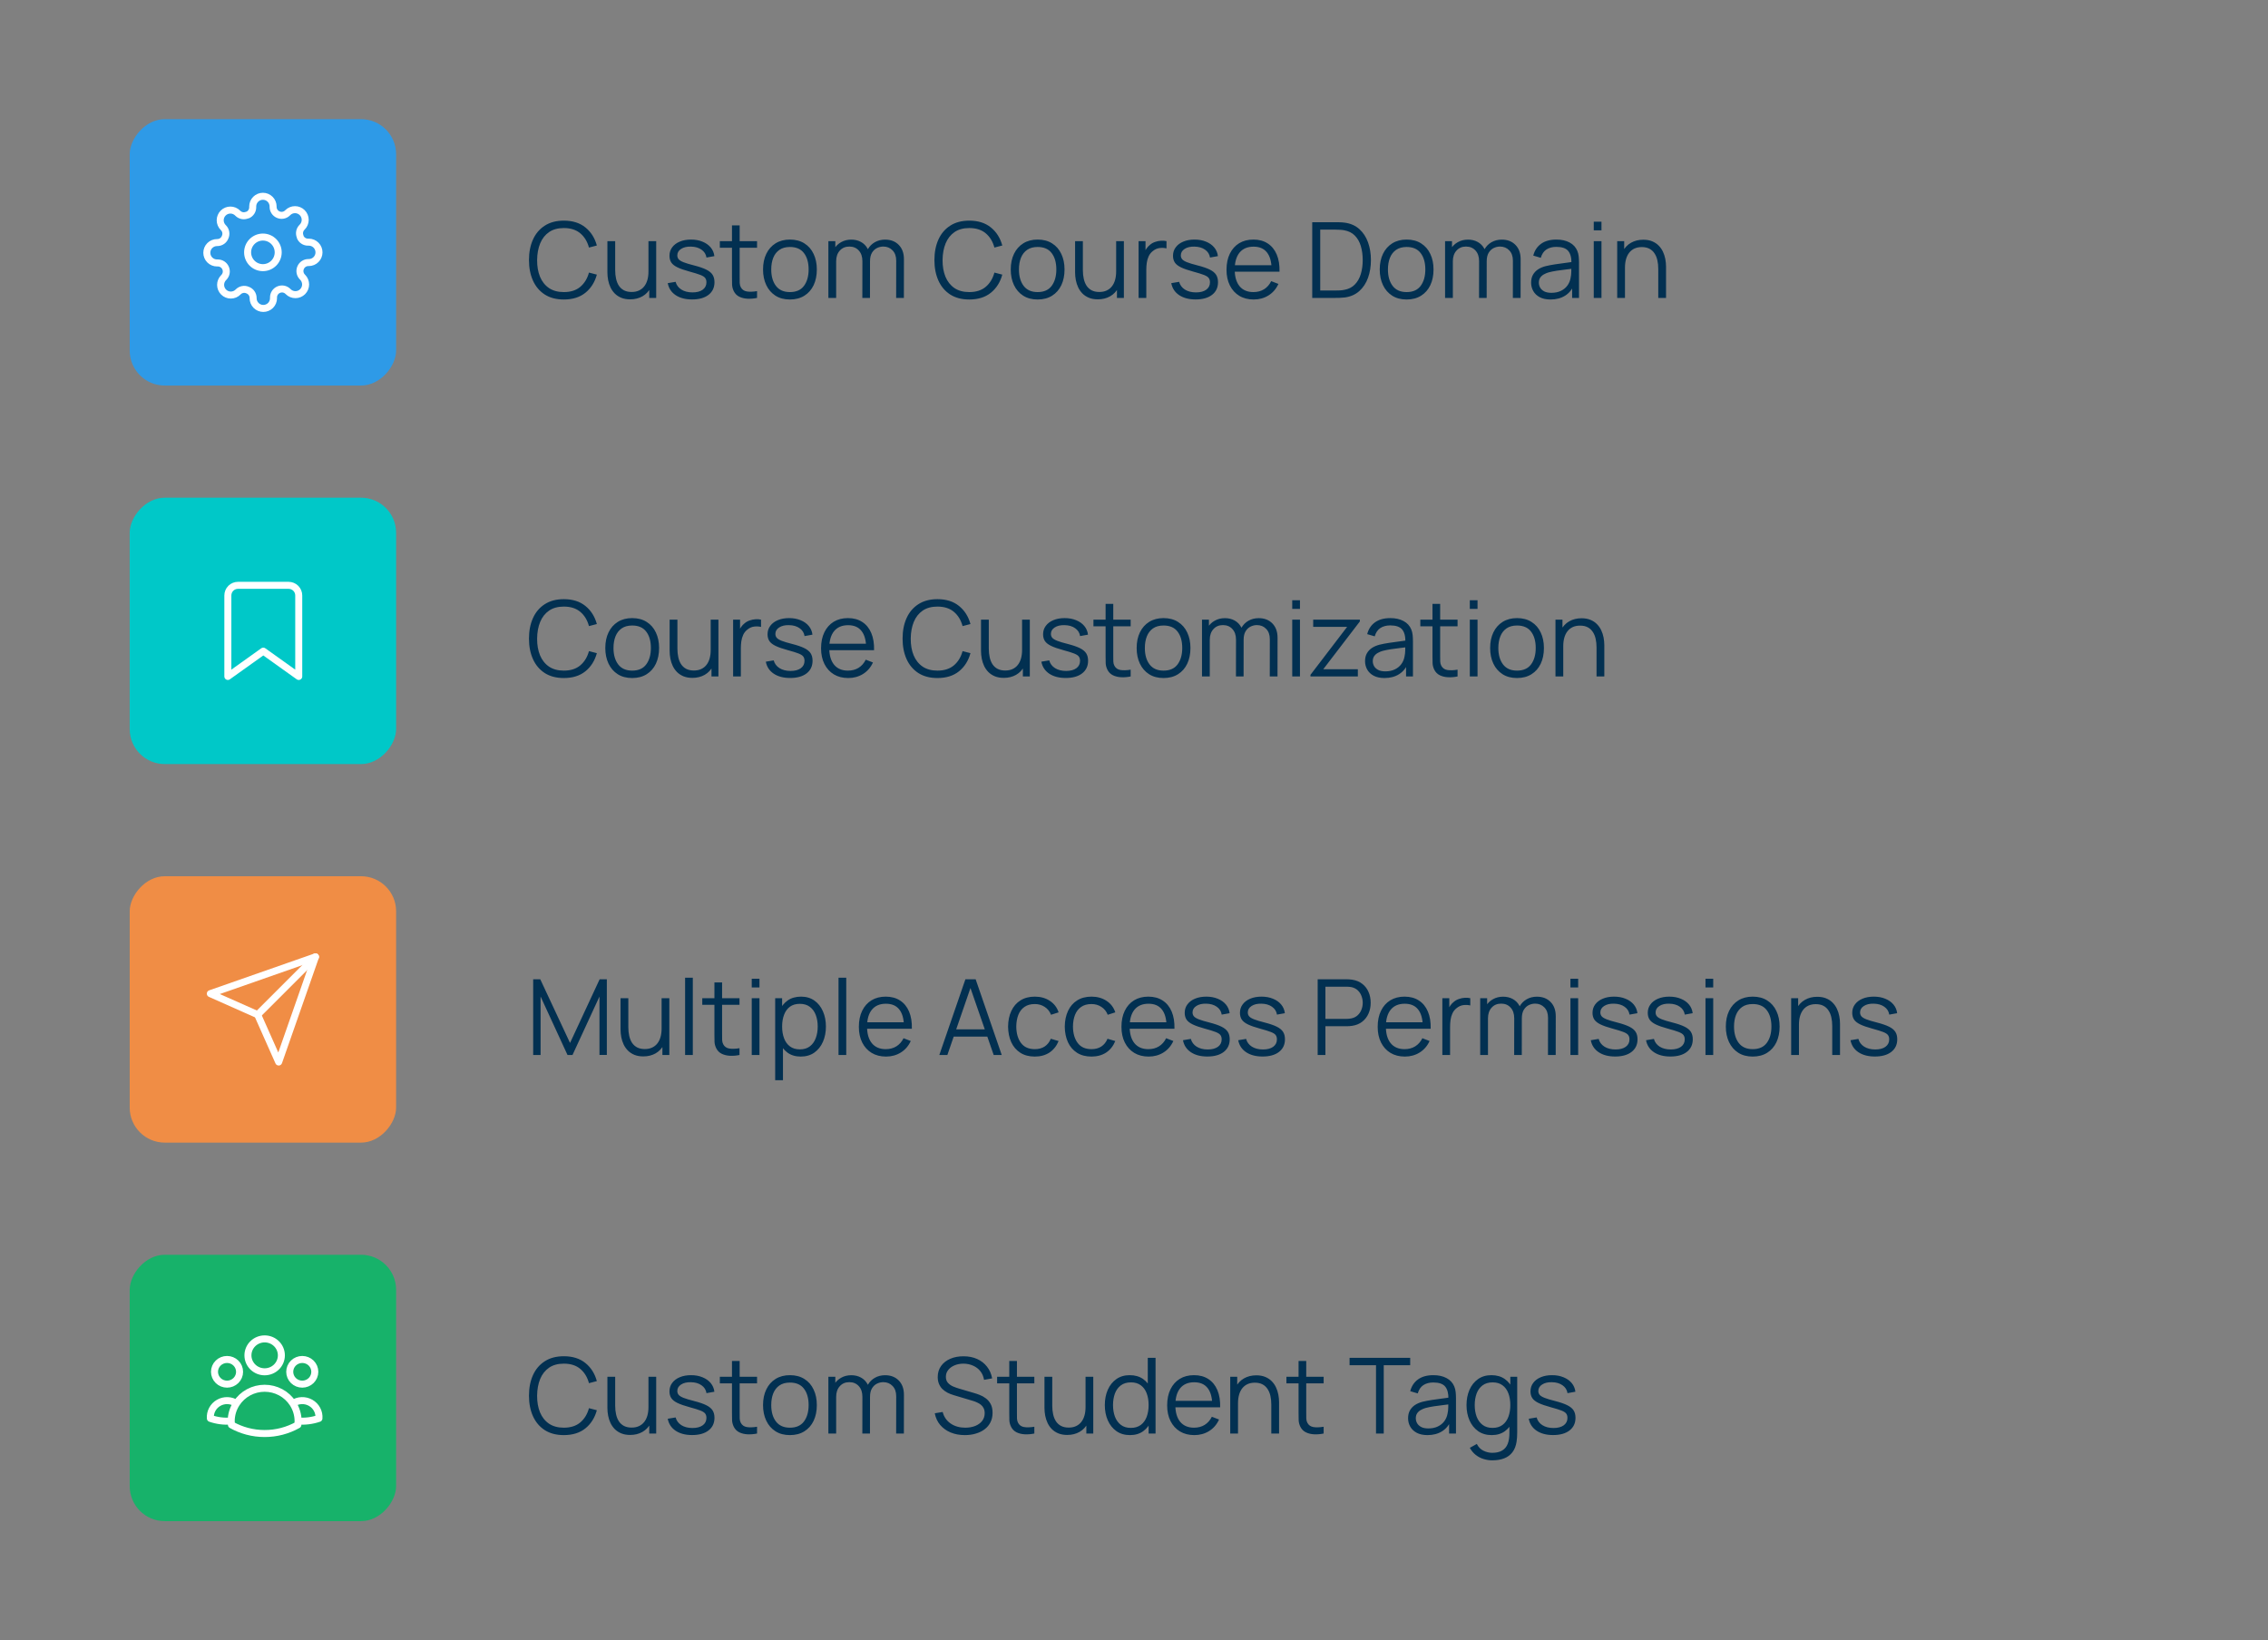 <svg xmlns="http://www.w3.org/2000/svg" width="647" height="468" viewBox="0 0 647 468" fill="none"><rect x="0" y="0" width="647" height="468" fill="#808080" stroke="none"/><path d="M160.845 193.45C158.695 193.45 156.88 192.975 155.4 192.025C153.92 191.065 152.8 189.74 152.04 188.05C151.28 186.36 150.9 184.41 150.9 182.2C150.9 179.99 151.28 178.04 152.04 176.35C152.8 174.66 153.92 173.34 155.4 172.39C156.88 171.43 158.695 170.95 160.845 170.95C163.355 170.95 165.405 171.595 166.995 172.885C168.585 174.165 169.675 175.885 170.265 178.045L168.015 178.63C167.555 176.92 166.73 175.565 165.54 174.565C164.35 173.565 162.785 173.065 160.845 173.065C159.155 173.065 157.75 173.45 156.63 174.22C155.51 174.99 154.665 176.065 154.095 177.445C153.535 178.815 153.245 180.4 153.225 182.2C153.215 184 153.49 185.585 154.05 186.955C154.62 188.325 155.47 189.4 156.6 190.18C157.74 190.95 159.155 191.335 160.845 191.335C162.785 191.335 164.35 190.835 165.54 189.835C166.73 188.825 167.555 187.47 168.015 185.77L170.265 186.355C169.675 188.515 168.585 190.24 166.995 191.53C165.405 192.81 163.355 193.45 160.845 193.45ZM180.34 193.45C178.73 193.45 177.355 193.085 176.215 192.355C175.075 191.625 174.2 190.615 173.59 189.325C172.98 188.035 172.675 186.555 172.675 184.885C172.675 183.185 172.985 181.695 173.605 180.415C174.225 179.135 175.105 178.14 176.245 177.43C177.395 176.71 178.76 176.35 180.34 176.35C181.96 176.35 183.34 176.715 184.48 177.445C185.63 178.165 186.505 179.17 187.105 180.46C187.715 181.74 188.02 183.215 188.02 184.885C188.02 186.585 187.715 188.08 187.105 189.37C186.495 190.65 185.615 191.65 184.465 192.37C183.315 193.09 181.94 193.45 180.34 193.45ZM180.34 191.335C182.14 191.335 183.48 190.74 184.36 189.55C185.24 188.35 185.68 186.795 185.68 184.885C185.68 182.925 185.235 181.365 184.345 180.205C183.465 179.045 182.13 178.465 180.34 178.465C179.13 178.465 178.13 178.74 177.34 179.29C176.56 179.83 175.975 180.585 175.585 181.555C175.205 182.515 175.015 183.625 175.015 184.885C175.015 186.835 175.465 188.4 176.365 189.58C177.265 190.75 178.59 191.335 180.34 191.335ZM197.524 193.405C196.554 193.405 195.704 193.255 194.974 192.955C194.254 192.655 193.639 192.25 193.129 191.74C192.629 191.23 192.224 190.65 191.914 190C191.604 189.34 191.379 188.645 191.239 187.915C191.099 187.175 191.029 186.44 191.029 185.71V176.8H193.249V185.065C193.249 185.955 193.334 186.78 193.504 187.54C193.674 188.3 193.944 188.965 194.314 189.535C194.694 190.095 195.179 190.53 195.769 190.84C196.369 191.15 197.094 191.305 197.944 191.305C198.724 191.305 199.409 191.17 199.999 190.9C200.599 190.63 201.099 190.245 201.499 189.745C201.909 189.235 202.219 188.62 202.429 187.9C202.639 187.17 202.744 186.35 202.744 185.44L204.304 185.785C204.304 187.445 204.014 188.84 203.434 189.97C202.854 191.1 202.054 191.955 201.034 192.535C200.014 193.115 198.844 193.405 197.524 193.405ZM202.969 193V189.01H202.744V176.8H204.949V193H202.969ZM209.141 193V176.8H211.121V180.7L210.731 180.19C210.911 179.71 211.146 179.27 211.436 178.87C211.726 178.46 212.041 178.125 212.381 177.865C212.801 177.495 213.291 177.215 213.851 177.025C214.411 176.825 214.976 176.71 215.546 176.68C216.116 176.64 216.636 176.68 217.106 176.8V178.87C216.516 178.72 215.871 178.685 215.171 178.765C214.471 178.845 213.826 179.125 213.236 179.605C212.696 180.025 212.291 180.53 212.021 181.12C211.751 181.7 211.571 182.32 211.481 182.98C211.391 183.63 211.346 184.275 211.346 184.915V193H209.141ZM225.411 193.435C223.511 193.435 221.946 193.025 220.716 192.205C219.496 191.385 218.746 190.245 218.466 188.785L220.716 188.41C220.956 189.33 221.501 190.065 222.351 190.615C223.211 191.155 224.271 191.425 225.531 191.425C226.761 191.425 227.731 191.17 228.441 190.66C229.151 190.14 229.506 189.435 229.506 188.545C229.506 188.045 229.391 187.64 229.161 187.33C228.941 187.01 228.486 186.715 227.796 186.445C227.106 186.175 226.076 185.855 224.706 185.485C223.236 185.085 222.086 184.685 221.256 184.285C220.426 183.885 219.836 183.425 219.486 182.905C219.136 182.375 218.961 181.73 218.961 180.97C218.961 180.05 219.221 179.245 219.741 178.555C220.261 177.855 220.981 177.315 221.901 176.935C222.821 176.545 223.891 176.35 225.111 176.35C226.331 176.35 227.421 176.55 228.381 176.95C229.351 177.34 230.131 177.89 230.721 178.6C231.311 179.31 231.661 180.135 231.771 181.075L229.521 181.48C229.371 180.53 228.896 179.78 228.096 179.23C227.306 178.67 226.301 178.38 225.081 178.36C223.931 178.33 222.996 178.55 222.276 179.02C221.556 179.48 221.196 180.095 221.196 180.865C221.196 181.295 221.326 181.665 221.586 181.975C221.846 182.275 222.316 182.56 222.996 182.83C223.686 183.1 224.666 183.395 225.936 183.715C227.426 184.095 228.596 184.495 229.446 184.915C230.296 185.335 230.901 185.83 231.261 186.4C231.621 186.97 231.801 187.675 231.801 188.515C231.801 190.045 231.231 191.25 230.091 192.13C228.961 193 227.401 193.435 225.411 193.435ZM241.982 193.45C240.402 193.45 239.032 193.1 237.872 192.4C236.722 191.7 235.827 190.715 235.187 189.445C234.547 188.175 234.227 186.685 234.227 184.975C234.227 183.205 234.542 181.675 235.172 180.385C235.802 179.095 236.687 178.1 237.827 177.4C238.977 176.7 240.332 176.35 241.892 176.35C243.492 176.35 244.857 176.72 245.987 177.46C247.117 178.19 247.972 179.24 248.552 180.61C249.132 181.98 249.397 183.615 249.347 185.515H247.097V184.735C247.057 182.635 246.602 181.05 245.732 179.98C244.872 178.91 243.612 178.375 241.952 178.375C240.212 178.375 238.877 178.94 237.947 180.07C237.027 181.2 236.567 182.81 236.567 184.9C236.567 186.94 237.027 188.525 237.947 189.655C238.877 190.775 240.192 191.335 241.892 191.335C243.052 191.335 244.062 191.07 244.922 190.54C245.792 190 246.477 189.225 246.977 188.215L249.032 189.01C248.392 190.42 247.447 191.515 246.197 192.295C244.957 193.065 243.552 193.45 241.982 193.45ZM235.787 185.515V183.67H248.162V185.515H235.787ZM267.427 193.45C265.277 193.45 263.462 192.975 261.982 192.025C260.502 191.065 259.382 189.74 258.622 188.05C257.862 186.36 257.482 184.41 257.482 182.2C257.482 179.99 257.862 178.04 258.622 176.35C259.382 174.66 260.502 173.34 261.982 172.39C263.462 171.43 265.277 170.95 267.427 170.95C269.937 170.95 271.987 171.595 273.577 172.885C275.167 174.165 276.257 175.885 276.847 178.045L274.597 178.63C274.137 176.92 273.312 175.565 272.122 174.565C270.932 173.565 269.367 173.065 267.427 173.065C265.737 173.065 264.332 173.45 263.212 174.22C262.092 174.99 261.247 176.065 260.677 177.445C260.117 178.815 259.827 180.4 259.807 182.2C259.797 184 260.072 185.585 260.632 186.955C261.202 188.325 262.052 189.4 263.182 190.18C264.322 190.95 265.737 191.335 267.427 191.335C269.367 191.335 270.932 190.835 272.122 189.835C273.312 188.825 274.137 187.47 274.597 185.77L276.847 186.355C276.257 188.515 275.167 190.24 273.577 191.53C271.987 192.81 269.937 193.45 267.427 193.45ZM286.352 193.405C285.382 193.405 284.532 193.255 283.802 192.955C283.082 192.655 282.467 192.25 281.957 191.74C281.457 191.23 281.052 190.65 280.742 190C280.432 189.34 280.207 188.645 280.067 187.915C279.927 187.175 279.857 186.44 279.857 185.71V176.8H282.077V185.065C282.077 185.955 282.162 186.78 282.332 187.54C282.502 188.3 282.772 188.965 283.142 189.535C283.522 190.095 284.007 190.53 284.597 190.84C285.197 191.15 285.922 191.305 286.772 191.305C287.552 191.305 288.237 191.17 288.827 190.9C289.427 190.63 289.927 190.245 290.327 189.745C290.737 189.235 291.047 188.62 291.257 187.9C291.467 187.17 291.572 186.35 291.572 185.44L293.132 185.785C293.132 187.445 292.842 188.84 292.262 189.97C291.682 191.1 290.882 191.955 289.862 192.535C288.842 193.115 287.672 193.405 286.352 193.405ZM291.797 193V189.01H291.572V176.8H293.777V193H291.797ZM304.014 193.435C302.114 193.435 300.549 193.025 299.319 192.205C298.099 191.385 297.349 190.245 297.069 188.785L299.319 188.41C299.559 189.33 300.104 190.065 300.954 190.615C301.814 191.155 302.874 191.425 304.134 191.425C305.364 191.425 306.334 191.17 307.044 190.66C307.754 190.14 308.109 189.435 308.109 188.545C308.109 188.045 307.994 187.64 307.764 187.33C307.544 187.01 307.089 186.715 306.399 186.445C305.709 186.175 304.679 185.855 303.309 185.485C301.839 185.085 300.689 184.685 299.859 184.285C299.029 183.885 298.439 183.425 298.089 182.905C297.739 182.375 297.564 181.73 297.564 180.97C297.564 180.05 297.824 179.245 298.344 178.555C298.864 177.855 299.584 177.315 300.504 176.935C301.424 176.545 302.494 176.35 303.714 176.35C304.934 176.35 306.024 176.55 306.984 176.95C307.954 177.34 308.734 177.89 309.324 178.6C309.914 179.31 310.264 180.135 310.374 181.075L308.124 181.48C307.974 180.53 307.499 179.78 306.699 179.23C305.909 178.67 304.904 178.38 303.684 178.36C302.534 178.33 301.599 178.55 300.879 179.02C300.159 179.48 299.799 180.095 299.799 180.865C299.799 181.295 299.929 181.665 300.189 181.975C300.449 182.275 300.919 182.56 301.599 182.83C302.289 183.1 303.269 183.395 304.539 183.715C306.029 184.095 307.199 184.495 308.049 184.915C308.899 185.335 309.504 185.83 309.864 186.4C310.224 186.97 310.404 187.675 310.404 188.515C310.404 190.045 309.834 191.25 308.694 192.13C307.564 193 306.004 193.435 304.014 193.435ZM322.551 193C321.641 193.19 320.741 193.265 319.851 193.225C318.971 193.185 318.181 192.995 317.481 192.655C316.791 192.315 316.266 191.785 315.906 191.065C315.616 190.465 315.456 189.86 315.426 189.25C315.406 188.63 315.396 187.925 315.396 187.135V172.3H317.586V187.045C317.586 187.725 317.591 188.295 317.601 188.755C317.621 189.205 317.726 189.605 317.916 189.955C318.276 190.625 318.846 191.025 319.626 191.155C320.416 191.285 321.391 191.255 322.551 191.065V193ZM311.931 178.69V176.8H322.551V178.69H311.931ZM331.922 193.45C330.312 193.45 328.937 193.085 327.797 192.355C326.657 191.625 325.782 190.615 325.172 189.325C324.562 188.035 324.257 186.555 324.257 184.885C324.257 183.185 324.567 181.695 325.187 180.415C325.807 179.135 326.687 178.14 327.827 177.43C328.977 176.71 330.342 176.35 331.922 176.35C333.542 176.35 334.922 176.715 336.062 177.445C337.212 178.165 338.087 179.17 338.687 180.46C339.297 181.74 339.602 183.215 339.602 184.885C339.602 186.585 339.297 188.08 338.687 189.37C338.077 190.65 337.197 191.65 336.047 192.37C334.897 193.09 333.522 193.45 331.922 193.45ZM331.922 191.335C333.722 191.335 335.062 190.74 335.942 189.55C336.822 188.35 337.262 186.795 337.262 184.885C337.262 182.925 336.817 181.365 335.927 180.205C335.047 179.045 333.712 178.465 331.922 178.465C330.712 178.465 329.712 178.74 328.922 179.29C328.142 179.83 327.557 180.585 327.167 181.555C326.787 182.515 326.597 183.625 326.597 184.885C326.597 186.835 327.047 188.4 327.947 189.58C328.847 190.75 330.172 191.335 331.922 191.335ZM362.231 193L362.246 182.365C362.246 181.115 361.896 180.135 361.196 179.425C360.506 178.705 359.626 178.345 358.556 178.345C357.946 178.345 357.351 178.485 356.771 178.765C356.191 179.045 355.711 179.495 355.331 180.115C354.961 180.735 354.776 181.545 354.776 182.545L353.471 182.17C353.441 181.01 353.666 179.995 354.146 179.125C354.636 178.255 355.306 177.58 356.156 177.1C357.016 176.61 357.986 176.365 359.066 176.365C360.696 176.365 362.001 176.87 362.981 177.88C363.961 178.88 364.451 180.235 364.451 181.945L364.436 193H362.231ZM342.896 193V176.8H344.876V180.79H345.116V193H342.896ZM352.586 193L352.601 182.515C352.601 181.225 352.256 180.21 351.566 179.47C350.886 178.72 349.986 178.345 348.866 178.345C347.746 178.345 346.841 178.73 346.151 179.5C345.461 180.26 345.116 181.275 345.116 182.545L343.796 181.825C343.796 180.785 344.041 179.855 344.531 179.035C345.021 178.205 345.691 177.555 346.541 177.085C347.391 176.605 348.356 176.365 349.436 176.365C350.466 176.365 351.381 176.585 352.181 177.025C352.991 177.465 353.626 178.105 354.086 178.945C354.546 179.785 354.776 180.805 354.776 182.005L354.761 193H352.586ZM368.64 173.725V171.25H370.845V173.725H368.64ZM368.64 193V176.8H370.845V193H368.64ZM373.842 193V192.535L384.297 178.855H374.622V176.8H387.927V177.31L377.487 190.945H387.357V193H373.842ZM394.948 193.45C393.728 193.45 392.703 193.23 391.873 192.79C391.053 192.35 390.438 191.765 390.028 191.035C389.618 190.305 389.413 189.51 389.413 188.65C389.413 187.77 389.588 187.02 389.938 186.4C390.298 185.77 390.783 185.255 391.393 184.855C392.013 184.455 392.728 184.15 393.538 183.94C394.358 183.74 395.263 183.565 396.253 183.415C397.253 183.255 398.228 183.12 399.178 183.01C400.138 182.89 400.978 182.775 401.698 182.665L400.918 183.145C400.948 181.545 400.638 180.36 399.988 179.59C399.338 178.82 398.208 178.435 396.598 178.435C395.488 178.435 394.548 178.685 393.778 179.185C393.018 179.685 392.483 180.475 392.173 181.555L390.028 180.925C390.398 179.475 391.143 178.35 392.263 177.55C393.383 176.75 394.838 176.35 396.628 176.35C398.108 176.35 399.363 176.63 400.393 177.19C401.433 177.74 402.168 178.54 402.598 179.59C402.798 180.06 402.928 180.585 402.988 181.165C403.048 181.745 403.078 182.335 403.078 182.935V193H401.113V188.935L401.683 189.175C401.133 190.565 400.278 191.625 399.118 192.355C397.958 193.085 396.568 193.45 394.948 193.45ZM395.203 191.545C396.233 191.545 397.133 191.36 397.903 190.99C398.673 190.62 399.293 190.115 399.763 189.475C400.233 188.825 400.538 188.095 400.678 187.285C400.798 186.765 400.863 186.195 400.873 185.575C400.883 184.945 400.888 184.475 400.888 184.165L401.728 184.6C400.978 184.7 400.163 184.8 399.283 184.9C398.413 185 397.553 185.115 396.703 185.245C395.863 185.375 395.103 185.53 394.423 185.71C393.963 185.84 393.518 186.025 393.088 186.265C392.658 186.495 392.303 186.805 392.023 187.195C391.753 187.585 391.618 188.07 391.618 188.65C391.618 189.12 391.733 189.575 391.963 190.015C392.203 190.455 392.583 190.82 393.103 191.11C393.633 191.4 394.333 191.545 395.203 191.545ZM415.803 193C414.893 193.19 413.993 193.265 413.103 193.225C412.223 193.185 411.433 192.995 410.733 192.655C410.043 192.315 409.518 191.785 409.158 191.065C408.868 190.465 408.708 189.86 408.678 189.25C408.658 188.63 408.648 187.925 408.648 187.135V172.3H410.838V187.045C410.838 187.725 410.843 188.295 410.853 188.755C410.873 189.205 410.978 189.605 411.168 189.955C411.528 190.625 412.098 191.025 412.878 191.155C413.668 191.285 414.643 191.255 415.803 191.065V193ZM405.183 178.69V176.8H415.803V178.69H405.183ZM419.295 173.725V171.25H421.5V173.725H419.295ZM419.295 193V176.8H421.5V193H419.295ZM432.761 193.45C431.151 193.45 429.776 193.085 428.636 192.355C427.496 191.625 426.621 190.615 426.011 189.325C425.401 188.035 425.096 186.555 425.096 184.885C425.096 183.185 425.406 181.695 426.026 180.415C426.646 179.135 427.526 178.14 428.666 177.43C429.816 176.71 431.181 176.35 432.761 176.35C434.381 176.35 435.761 176.715 436.901 177.445C438.051 178.165 438.926 179.17 439.526 180.46C440.136 181.74 440.441 183.215 440.441 184.885C440.441 186.585 440.136 188.08 439.526 189.37C438.916 190.65 438.036 191.65 436.886 192.37C435.736 193.09 434.361 193.45 432.761 193.45ZM432.761 191.335C434.561 191.335 435.901 190.74 436.781 189.55C437.661 188.35 438.101 186.795 438.101 184.885C438.101 182.925 437.656 181.365 436.766 180.205C435.886 179.045 434.551 178.465 432.761 178.465C431.551 178.465 430.551 178.74 429.761 179.29C428.981 179.83 428.396 180.585 428.006 181.555C427.626 182.515 427.436 183.625 427.436 184.885C427.436 186.835 427.886 188.4 428.786 189.58C429.686 190.75 431.011 191.335 432.761 191.335ZM455.45 193V184.735C455.45 183.835 455.365 183.01 455.195 182.26C455.025 181.5 454.75 180.84 454.37 180.28C454 179.71 453.515 179.27 452.915 178.96C452.325 178.65 451.605 178.495 450.755 178.495C449.975 178.495 449.285 178.63 448.685 178.9C448.095 179.17 447.595 179.56 447.185 180.07C446.785 180.57 446.48 181.18 446.27 181.9C446.06 182.62 445.955 183.44 445.955 184.36L444.395 184.015C444.395 182.355 444.685 180.96 445.265 179.83C445.845 178.7 446.645 177.845 447.665 177.265C448.685 176.685 449.855 176.395 451.175 176.395C452.145 176.395 452.99 176.545 453.71 176.845C454.44 177.145 455.055 177.55 455.555 178.06C456.065 178.57 456.475 179.155 456.785 179.815C457.095 180.465 457.32 181.16 457.46 181.9C457.6 182.63 457.67 183.36 457.67 184.09V193H455.45ZM443.735 193V176.8H445.73V180.79H445.955V193H443.735Z" fill="#023051"></path><path d="M152.1 301V279.4H154.125L162.615 297.565L171.06 279.4H173.115V300.985H171.015V284.32L163.32 301H161.895L154.215 284.32V301H152.1ZM183.52 301.405C182.55 301.405 181.7 301.255 180.97 300.955C180.25 300.655 179.635 300.25 179.125 299.74C178.625 299.23 178.22 298.65 177.91 298C177.6 297.34 177.375 296.645 177.235 295.915C177.095 295.175 177.025 294.44 177.025 293.71V284.8H179.245V293.065C179.245 293.955 179.33 294.78 179.5 295.54C179.67 296.3 179.94 296.965 180.31 297.535C180.69 298.095 181.175 298.53 181.765 298.84C182.365 299.15 183.09 299.305 183.94 299.305C184.72 299.305 185.405 299.17 185.995 298.9C186.595 298.63 187.095 298.245 187.495 297.745C187.905 297.235 188.215 296.62 188.425 295.9C188.635 295.17 188.74 294.35 188.74 293.44L190.3 293.785C190.3 295.445 190.01 296.84 189.43 297.97C188.85 299.1 188.05 299.955 187.03 300.535C186.01 301.115 184.84 301.405 183.52 301.405ZM188.965 301V297.01H188.74V284.8H190.945V301H188.965ZM195.437 301V278.95H197.642V301H195.437ZM210.959 301C210.049 301.19 209.149 301.265 208.259 301.225C207.379 301.185 206.589 300.995 205.889 300.655C205.199 300.315 204.674 299.785 204.314 299.065C204.024 298.465 203.864 297.86 203.834 297.25C203.814 296.63 203.804 295.925 203.804 295.135V280.3H205.994V295.045C205.994 295.725 205.999 296.295 206.009 296.755C206.029 297.205 206.134 297.605 206.324 297.955C206.684 298.625 207.254 299.025 208.034 299.155C208.824 299.285 209.799 299.255 210.959 299.065V301ZM200.339 286.69V284.8H210.959V286.69H200.339ZM214.451 281.725V279.25H216.656V281.725H214.451ZM214.451 301V284.8H216.656V301H214.451ZM228.428 301.45C226.938 301.45 225.678 301.075 224.648 300.325C223.618 299.565 222.838 298.54 222.308 297.25C221.778 295.95 221.513 294.495 221.513 292.885C221.513 291.245 221.778 289.785 222.308 288.505C222.848 287.215 223.638 286.2 224.678 285.46C225.718 284.72 226.998 284.35 228.518 284.35C229.998 284.35 231.268 284.725 232.328 285.475C233.388 286.225 234.198 287.245 234.758 288.535C235.328 289.825 235.613 291.275 235.613 292.885C235.613 294.505 235.328 295.96 234.758 297.25C234.188 298.54 233.368 299.565 232.298 300.325C231.228 301.075 229.938 301.45 228.428 301.45ZM221.138 308.2V284.8H223.118V296.995H223.358V308.2H221.138ZM228.203 299.395C229.333 299.395 230.273 299.11 231.023 298.54C231.773 297.97 232.333 297.195 232.703 296.215C233.083 295.225 233.273 294.115 233.273 292.885C233.273 291.665 233.088 290.565 232.718 289.585C232.348 288.605 231.783 287.83 231.023 287.26C230.273 286.69 229.318 286.405 228.158 286.405C227.028 286.405 226.088 286.68 225.338 287.23C224.598 287.78 224.043 288.545 223.673 289.525C223.303 290.495 223.118 291.615 223.118 292.885C223.118 294.135 223.303 295.255 223.673 296.245C224.043 297.225 224.603 297.995 225.353 298.555C226.103 299.115 227.053 299.395 228.203 299.395ZM239.207 301V278.95H241.412V301H239.207ZM252.764 301.45C251.184 301.45 249.814 301.1 248.654 300.4C247.504 299.7 246.609 298.715 245.969 297.445C245.329 296.175 245.009 294.685 245.009 292.975C245.009 291.205 245.324 289.675 245.954 288.385C246.584 287.095 247.469 286.1 248.609 285.4C249.759 284.7 251.114 284.35 252.674 284.35C254.274 284.35 255.639 284.72 256.769 285.46C257.899 286.19 258.754 287.24 259.334 288.61C259.914 289.98 260.179 291.615 260.129 293.515H257.879V292.735C257.839 290.635 257.384 289.05 256.514 287.98C255.654 286.91 254.394 286.375 252.734 286.375C250.994 286.375 249.659 286.94 248.729 288.07C247.809 289.2 247.349 290.81 247.349 292.9C247.349 294.94 247.809 296.525 248.729 297.655C249.659 298.775 250.974 299.335 252.674 299.335C253.834 299.335 254.844 299.07 255.704 298.54C256.574 298 257.259 297.225 257.759 296.215L259.814 297.01C259.174 298.42 258.229 299.515 256.979 300.295C255.739 301.065 254.334 301.45 252.764 301.45ZM246.569 293.515V291.67H258.944V293.515H246.569ZM267.963 301L275.403 279.4H278.328L285.768 301H283.473L276.408 280.63H277.278L270.258 301H267.963ZM271.278 295.765V293.695H282.438V295.765H271.278ZM295.197 301.45C293.567 301.45 292.187 301.085 291.057 300.355C289.927 299.625 289.067 298.62 288.477 297.34C287.897 296.05 287.597 294.57 287.577 292.9C287.597 291.2 287.907 289.71 288.507 288.43C289.107 287.14 289.972 286.14 291.102 285.43C292.232 284.71 293.602 284.35 295.212 284.35C296.852 284.35 298.277 284.75 299.487 285.55C300.707 286.35 301.542 287.445 301.992 288.835L299.832 289.525C299.452 288.555 298.847 287.805 298.017 287.275C297.197 286.735 296.257 286.465 295.197 286.465C294.007 286.465 293.022 286.74 292.242 287.29C291.462 287.83 290.882 288.585 290.502 289.555C290.122 290.525 289.927 291.64 289.917 292.9C289.937 294.84 290.387 296.4 291.267 297.58C292.147 298.75 293.457 299.335 295.197 299.335C296.297 299.335 297.232 299.085 298.002 298.585C298.782 298.075 299.372 297.335 299.772 296.365L301.992 297.025C301.392 298.465 300.512 299.565 299.352 300.325C298.192 301.075 296.807 301.45 295.197 301.45ZM311.369 301.45C309.739 301.45 308.359 301.085 307.229 300.355C306.099 299.625 305.239 298.62 304.649 297.34C304.069 296.05 303.769 294.57 303.749 292.9C303.769 291.2 304.079 289.71 304.679 288.43C305.279 287.14 306.144 286.14 307.274 285.43C308.404 284.71 309.774 284.35 311.384 284.35C313.024 284.35 314.449 284.75 315.659 285.55C316.879 286.35 317.714 287.445 318.164 288.835L316.004 289.525C315.624 288.555 315.019 287.805 314.189 287.275C313.369 286.735 312.429 286.465 311.369 286.465C310.179 286.465 309.194 286.74 308.414 287.29C307.634 287.83 307.054 288.585 306.674 289.555C306.294 290.525 306.099 291.64 306.089 292.9C306.109 294.84 306.559 296.4 307.439 297.58C308.319 298.75 309.629 299.335 311.369 299.335C312.469 299.335 313.404 299.085 314.174 298.585C314.954 298.075 315.544 297.335 315.944 296.365L318.164 297.025C317.564 298.465 316.684 299.565 315.524 300.325C314.364 301.075 312.979 301.45 311.369 301.45ZM327.676 301.45C326.096 301.45 324.726 301.1 323.566 300.4C322.416 299.7 321.521 298.715 320.881 297.445C320.241 296.175 319.921 294.685 319.921 292.975C319.921 291.205 320.236 289.675 320.866 288.385C321.496 287.095 322.381 286.1 323.521 285.4C324.671 284.7 326.026 284.35 327.586 284.35C329.186 284.35 330.551 284.72 331.681 285.46C332.811 286.19 333.666 287.24 334.246 288.61C334.826 289.98 335.091 291.615 335.041 293.515H332.791V292.735C332.751 290.635 332.296 289.05 331.426 287.98C330.566 286.91 329.306 286.375 327.646 286.375C325.906 286.375 324.571 286.94 323.641 288.07C322.721 289.2 322.261 290.81 322.261 292.9C322.261 294.94 322.721 296.525 323.641 297.655C324.571 298.775 325.886 299.335 327.586 299.335C328.746 299.335 329.756 299.07 330.616 298.54C331.486 298 332.171 297.225 332.671 296.215L334.726 297.01C334.086 298.42 333.141 299.515 331.891 300.295C330.651 301.065 329.246 301.45 327.676 301.45ZM321.481 293.515V291.67H333.856V293.515H321.481ZM344.415 301.435C342.515 301.435 340.95 301.025 339.72 300.205C338.5 299.385 337.75 298.245 337.47 296.785L339.72 296.41C339.96 297.33 340.505 298.065 341.355 298.615C342.215 299.155 343.275 299.425 344.535 299.425C345.765 299.425 346.735 299.17 347.445 298.66C348.155 298.14 348.51 297.435 348.51 296.545C348.51 296.045 348.395 295.64 348.165 295.33C347.945 295.01 347.49 294.715 346.8 294.445C346.11 294.175 345.08 293.855 343.71 293.485C342.24 293.085 341.09 292.685 340.26 292.285C339.43 291.885 338.84 291.425 338.49 290.905C338.14 290.375 337.965 289.73 337.965 288.97C337.965 288.05 338.225 287.245 338.745 286.555C339.265 285.855 339.985 285.315 340.905 284.935C341.825 284.545 342.895 284.35 344.115 284.35C345.335 284.35 346.425 284.55 347.385 284.95C348.355 285.34 349.135 285.89 349.725 286.6C350.315 287.31 350.665 288.135 350.775 289.075L348.525 289.48C348.375 288.53 347.9 287.78 347.1 287.23C346.31 286.67 345.305 286.38 344.085 286.36C342.935 286.33 342 286.55 341.28 287.02C340.56 287.48 340.2 288.095 340.2 288.865C340.2 289.295 340.33 289.665 340.59 289.975C340.85 290.275 341.32 290.56 342 290.83C342.69 291.1 343.67 291.395 344.94 291.715C346.43 292.095 347.6 292.495 348.45 292.915C349.3 293.335 349.905 293.83 350.265 294.4C350.625 294.97 350.805 295.675 350.805 296.515C350.805 298.045 350.235 299.25 349.095 300.13C347.965 301 346.405 301.435 344.415 301.435ZM360.176 301.435C358.276 301.435 356.711 301.025 355.481 300.205C354.261 299.385 353.511 298.245 353.231 296.785L355.481 296.41C355.721 297.33 356.266 298.065 357.116 298.615C357.976 299.155 359.036 299.425 360.296 299.425C361.526 299.425 362.496 299.17 363.206 298.66C363.916 298.14 364.271 297.435 364.271 296.545C364.271 296.045 364.156 295.64 363.926 295.33C363.706 295.01 363.251 294.715 362.561 294.445C361.871 294.175 360.841 293.855 359.471 293.485C358.001 293.085 356.851 292.685 356.021 292.285C355.191 291.885 354.601 291.425 354.251 290.905C353.901 290.375 353.726 289.73 353.726 288.97C353.726 288.05 353.986 287.245 354.506 286.555C355.026 285.855 355.746 285.315 356.666 284.935C357.586 284.545 358.656 284.35 359.876 284.35C361.096 284.35 362.186 284.55 363.146 284.95C364.116 285.34 364.896 285.89 365.486 286.6C366.076 287.31 366.426 288.135 366.536 289.075L364.286 289.48C364.136 288.53 363.661 287.78 362.861 287.23C362.071 286.67 361.066 286.38 359.846 286.36C358.696 286.33 357.761 286.55 357.041 287.02C356.321 287.48 355.961 288.095 355.961 288.865C355.961 289.295 356.091 289.665 356.351 289.975C356.611 290.275 357.081 290.56 357.761 290.83C358.451 291.1 359.431 291.395 360.701 291.715C362.191 292.095 363.361 292.495 364.211 292.915C365.061 293.335 365.666 293.83 366.026 294.4C366.386 294.97 366.566 295.675 366.566 296.515C366.566 298.045 365.996 299.25 364.856 300.13C363.726 301 362.166 301.435 360.176 301.435ZM375.899 301V279.4H384.239C384.449 279.4 384.684 279.41 384.944 279.43C385.214 279.44 385.484 279.47 385.754 279.52C386.884 279.69 387.839 280.085 388.619 280.705C389.409 281.315 390.004 282.085 390.404 283.015C390.814 283.945 391.019 284.975 391.019 286.105C391.019 287.225 390.814 288.25 390.404 289.18C389.994 290.11 389.394 290.885 388.604 291.505C387.824 292.115 386.874 292.505 385.754 292.675C385.484 292.715 385.214 292.745 384.944 292.765C384.684 292.785 384.449 292.795 384.239 292.795H378.104V301H375.899ZM378.104 290.695H384.179C384.359 290.695 384.569 290.685 384.809 290.665C385.049 290.645 385.284 290.61 385.514 290.56C386.254 290.4 386.859 290.095 387.329 289.645C387.809 289.195 388.164 288.66 388.394 288.04C388.634 287.42 388.754 286.775 388.754 286.105C388.754 285.435 388.634 284.79 388.394 284.17C388.164 283.54 387.809 283 387.329 282.55C386.859 282.1 386.254 281.795 385.514 281.635C385.284 281.585 385.049 281.555 384.809 281.545C384.569 281.525 384.359 281.515 384.179 281.515H378.104V290.695ZM400.771 301.45C399.191 301.45 397.821 301.1 396.661 300.4C395.511 299.7 394.616 298.715 393.976 297.445C393.336 296.175 393.016 294.685 393.016 292.975C393.016 291.205 393.331 289.675 393.961 288.385C394.591 287.095 395.476 286.1 396.616 285.4C397.766 284.7 399.121 284.35 400.681 284.35C402.281 284.35 403.646 284.72 404.776 285.46C405.906 286.19 406.761 287.24 407.341 288.61C407.921 289.98 408.186 291.615 408.136 293.515H405.886V292.735C405.846 290.635 405.391 289.05 404.521 287.98C403.661 286.91 402.401 286.375 400.741 286.375C399.001 286.375 397.666 286.94 396.736 288.07C395.816 289.2 395.356 290.81 395.356 292.9C395.356 294.94 395.816 296.525 396.736 297.655C397.666 298.775 398.981 299.335 400.681 299.335C401.841 299.335 402.851 299.07 403.711 298.54C404.581 298 405.266 297.225 405.766 296.215L407.821 297.01C407.181 298.42 406.236 299.515 404.986 300.295C403.746 301.065 402.341 301.45 400.771 301.45ZM394.576 293.515V291.67H406.951V293.515H394.576ZM411.465 301V284.8H413.445V288.7L413.055 288.19C413.235 287.71 413.47 287.27 413.76 286.87C414.05 286.46 414.365 286.125 414.705 285.865C415.125 285.495 415.615 285.215 416.175 285.025C416.735 284.825 417.3 284.71 417.87 284.68C418.44 284.64 418.96 284.68 419.43 284.8V286.87C418.84 286.72 418.195 286.685 417.495 286.765C416.795 286.845 416.15 287.125 415.56 287.605C415.02 288.025 414.615 288.53 414.345 289.12C414.075 289.7 413.895 290.32 413.805 290.98C413.715 291.63 413.67 292.275 413.67 292.915V301H411.465ZM441.596 301L441.611 290.365C441.611 289.115 441.261 288.135 440.561 287.425C439.871 286.705 438.991 286.345 437.921 286.345C437.311 286.345 436.716 286.485 436.136 286.765C435.556 287.045 435.076 287.495 434.696 288.115C434.326 288.735 434.141 289.545 434.141 290.545L432.836 290.17C432.806 289.01 433.031 287.995 433.511 287.125C434.001 286.255 434.671 285.58 435.521 285.1C436.381 284.61 437.351 284.365 438.431 284.365C440.061 284.365 441.366 284.87 442.346 285.88C443.326 286.88 443.816 288.235 443.816 289.945L443.801 301H441.596ZM422.261 301V284.8H424.241V288.79H424.481V301H422.261ZM431.951 301L431.966 290.515C431.966 289.225 431.621 288.21 430.931 287.47C430.251 286.72 429.351 286.345 428.231 286.345C427.111 286.345 426.206 286.73 425.516 287.5C424.826 288.26 424.481 289.275 424.481 290.545L423.161 289.825C423.161 288.785 423.406 287.855 423.896 287.035C424.386 286.205 425.056 285.555 425.906 285.085C426.756 284.605 427.721 284.365 428.801 284.365C429.831 284.365 430.746 284.585 431.546 285.025C432.356 285.465 432.991 286.105 433.451 286.945C433.911 287.785 434.141 288.805 434.141 290.005L434.126 301H431.951ZM448.005 281.725V279.25H450.21V281.725H448.005ZM448.005 301V284.8H450.21V301H448.005ZM460.752 301.435C458.852 301.435 457.287 301.025 456.057 300.205C454.837 299.385 454.087 298.245 453.807 296.785L456.057 296.41C456.297 297.33 456.842 298.065 457.692 298.615C458.552 299.155 459.612 299.425 460.872 299.425C462.102 299.425 463.072 299.17 463.782 298.66C464.492 298.14 464.847 297.435 464.847 296.545C464.847 296.045 464.732 295.64 464.502 295.33C464.282 295.01 463.827 294.715 463.137 294.445C462.447 294.175 461.417 293.855 460.047 293.485C458.577 293.085 457.427 292.685 456.597 292.285C455.767 291.885 455.177 291.425 454.827 290.905C454.477 290.375 454.302 289.73 454.302 288.97C454.302 288.05 454.562 287.245 455.082 286.555C455.602 285.855 456.322 285.315 457.242 284.935C458.162 284.545 459.232 284.35 460.452 284.35C461.672 284.35 462.762 284.55 463.722 284.95C464.692 285.34 465.472 285.89 466.062 286.6C466.652 287.31 467.002 288.135 467.112 289.075L464.862 289.48C464.712 288.53 464.237 287.78 463.437 287.23C462.647 286.67 461.642 286.38 460.422 286.36C459.272 286.33 458.337 286.55 457.617 287.02C456.897 287.48 456.537 288.095 456.537 288.865C456.537 289.295 456.667 289.665 456.927 289.975C457.187 290.275 457.657 290.56 458.337 290.83C459.027 291.1 460.007 291.395 461.277 291.715C462.767 292.095 463.937 292.495 464.787 292.915C465.637 293.335 466.242 293.83 466.602 294.4C466.962 294.97 467.142 295.675 467.142 296.515C467.142 298.045 466.572 299.25 465.432 300.13C464.302 301 462.742 301.435 460.752 301.435ZM476.514 301.435C474.614 301.435 473.049 301.025 471.819 300.205C470.599 299.385 469.849 298.245 469.569 296.785L471.819 296.41C472.059 297.33 472.604 298.065 473.454 298.615C474.314 299.155 475.374 299.425 476.634 299.425C477.864 299.425 478.834 299.17 479.544 298.66C480.254 298.14 480.609 297.435 480.609 296.545C480.609 296.045 480.494 295.64 480.264 295.33C480.044 295.01 479.589 294.715 478.899 294.445C478.209 294.175 477.179 293.855 475.809 293.485C474.339 293.085 473.189 292.685 472.359 292.285C471.529 291.885 470.939 291.425 470.589 290.905C470.239 290.375 470.064 289.73 470.064 288.97C470.064 288.05 470.324 287.245 470.844 286.555C471.364 285.855 472.084 285.315 473.004 284.935C473.924 284.545 474.994 284.35 476.214 284.35C477.434 284.35 478.524 284.55 479.484 284.95C480.454 285.34 481.234 285.89 481.824 286.6C482.414 287.31 482.764 288.135 482.874 289.075L480.624 289.48C480.474 288.53 479.999 287.78 479.199 287.23C478.409 286.67 477.404 286.38 476.184 286.36C475.034 286.33 474.099 286.55 473.379 287.02C472.659 287.48 472.299 288.095 472.299 288.865C472.299 289.295 472.429 289.665 472.689 289.975C472.949 290.275 473.419 290.56 474.099 290.83C474.789 291.1 475.769 291.395 477.039 291.715C478.529 292.095 479.699 292.495 480.549 292.915C481.399 293.335 482.004 293.83 482.364 294.4C482.724 294.97 482.904 295.675 482.904 296.515C482.904 298.045 482.334 299.25 481.194 300.13C480.064 301 478.504 301.435 476.514 301.435ZM486.531 281.725V279.25H488.736V281.725H486.531ZM486.531 301V284.8H488.736V301H486.531ZM499.998 301.45C498.388 301.45 497.013 301.085 495.873 300.355C494.733 299.625 493.858 298.615 493.248 297.325C492.638 296.035 492.333 294.555 492.333 292.885C492.333 291.185 492.643 289.695 493.263 288.415C493.883 287.135 494.763 286.14 495.903 285.43C497.053 284.71 498.418 284.35 499.998 284.35C501.618 284.35 502.998 284.715 504.138 285.445C505.288 286.165 506.163 287.17 506.763 288.46C507.373 289.74 507.678 291.215 507.678 292.885C507.678 294.585 507.373 296.08 506.763 297.37C506.153 298.65 505.273 299.65 504.123 300.37C502.973 301.09 501.598 301.45 499.998 301.45ZM499.998 299.335C501.798 299.335 503.138 298.74 504.018 297.55C504.898 296.35 505.338 294.795 505.338 292.885C505.338 290.925 504.893 289.365 504.003 288.205C503.123 287.045 501.788 286.465 499.998 286.465C498.788 286.465 497.788 286.74 496.998 287.29C496.218 287.83 495.633 288.585 495.243 289.555C494.863 290.515 494.673 291.625 494.673 292.885C494.673 294.835 495.123 296.4 496.023 297.58C496.923 298.75 498.248 299.335 499.998 299.335ZM522.687 301V292.735C522.687 291.835 522.602 291.01 522.432 290.26C522.262 289.5 521.987 288.84 521.607 288.28C521.237 287.71 520.752 287.27 520.152 286.96C519.562 286.65 518.842 286.495 517.992 286.495C517.212 286.495 516.522 286.63 515.922 286.9C515.332 287.17 514.832 287.56 514.422 288.07C514.022 288.57 513.717 289.18 513.507 289.9C513.297 290.62 513.192 291.44 513.192 292.36L511.632 292.015C511.632 290.355 511.922 288.96 512.502 287.83C513.082 286.7 513.882 285.845 514.902 285.265C515.922 284.685 517.092 284.395 518.412 284.395C519.382 284.395 520.227 284.545 520.947 284.845C521.677 285.145 522.292 285.55 522.792 286.06C523.302 286.57 523.712 287.155 524.022 287.815C524.332 288.465 524.557 289.16 524.697 289.9C524.837 290.63 524.907 291.36 524.907 292.09V301H522.687ZM510.972 301V284.8H512.967V288.79H513.192V301H510.972ZM534.844 301.435C532.944 301.435 531.379 301.025 530.149 300.205C528.929 299.385 528.179 298.245 527.899 296.785L530.149 296.41C530.389 297.33 530.934 298.065 531.784 298.615C532.644 299.155 533.704 299.425 534.964 299.425C536.194 299.425 537.164 299.17 537.874 298.66C538.584 298.14 538.939 297.435 538.939 296.545C538.939 296.045 538.824 295.64 538.594 295.33C538.374 295.01 537.919 294.715 537.229 294.445C536.539 294.175 535.509 293.855 534.139 293.485C532.669 293.085 531.519 292.685 530.689 292.285C529.859 291.885 529.269 291.425 528.919 290.905C528.569 290.375 528.394 289.73 528.394 288.97C528.394 288.05 528.654 287.245 529.174 286.555C529.694 285.855 530.414 285.315 531.334 284.935C532.254 284.545 533.324 284.35 534.544 284.35C535.764 284.35 536.854 284.55 537.814 284.95C538.784 285.34 539.564 285.89 540.154 286.6C540.744 287.31 541.094 288.135 541.204 289.075L538.954 289.48C538.804 288.53 538.329 287.78 537.529 287.23C536.739 286.67 535.734 286.38 534.514 286.36C533.364 286.33 532.429 286.55 531.709 287.02C530.989 287.48 530.629 288.095 530.629 288.865C530.629 289.295 530.759 289.665 531.019 289.975C531.279 290.275 531.749 290.56 532.429 290.83C533.119 291.1 534.099 291.395 535.369 291.715C536.859 292.095 538.029 292.495 538.879 292.915C539.729 293.335 540.334 293.83 540.694 294.4C541.054 294.97 541.234 295.675 541.234 296.515C541.234 298.045 540.664 299.25 539.524 300.13C538.394 301 536.834 301.435 534.844 301.435Z" fill="#023051"></path><path d="M160.845 409.45C158.695 409.45 156.88 408.975 155.4 408.025C153.92 407.065 152.8 405.74 152.04 404.05C151.28 402.36 150.9 400.41 150.9 398.2C150.9 395.99 151.28 394.04 152.04 392.35C152.8 390.66 153.92 389.34 155.4 388.39C156.88 387.43 158.695 386.95 160.845 386.95C163.355 386.95 165.405 387.595 166.995 388.885C168.585 390.165 169.675 391.885 170.265 394.045L168.015 394.63C167.555 392.92 166.73 391.565 165.54 390.565C164.35 389.565 162.785 389.065 160.845 389.065C159.155 389.065 157.75 389.45 156.63 390.22C155.51 390.99 154.665 392.065 154.095 393.445C153.535 394.815 153.245 396.4 153.225 398.2C153.215 400 153.49 401.585 154.05 402.955C154.62 404.325 155.47 405.4 156.6 406.18C157.74 406.95 159.155 407.335 160.845 407.335C162.785 407.335 164.35 406.835 165.54 405.835C166.73 404.825 167.555 403.47 168.015 401.77L170.265 402.355C169.675 404.515 168.585 406.24 166.995 407.53C165.405 408.81 163.355 409.45 160.845 409.45ZM179.77 409.405C178.8 409.405 177.95 409.255 177.22 408.955C176.5 408.655 175.885 408.25 175.375 407.74C174.875 407.23 174.47 406.65 174.16 406C173.85 405.34 173.625 404.645 173.485 403.915C173.345 403.175 173.275 402.44 173.275 401.71V392.8H175.495V401.065C175.495 401.955 175.58 402.78 175.75 403.54C175.92 404.3 176.19 404.965 176.56 405.535C176.94 406.095 177.425 406.53 178.015 406.84C178.615 407.15 179.34 407.305 180.19 407.305C180.97 407.305 181.655 407.17 182.245 406.9C182.845 406.63 183.345 406.245 183.745 405.745C184.155 405.235 184.465 404.62 184.675 403.9C184.885 403.17 184.99 402.35 184.99 401.44L186.55 401.785C186.55 403.445 186.26 404.84 185.68 405.97C185.1 407.1 184.3 407.955 183.28 408.535C182.26 409.115 181.09 409.405 179.77 409.405ZM185.215 409V405.01H184.99V392.8H187.195V409H185.215ZM197.432 409.435C195.532 409.435 193.967 409.025 192.737 408.205C191.517 407.385 190.767 406.245 190.487 404.785L192.737 404.41C192.977 405.33 193.522 406.065 194.372 406.615C195.232 407.155 196.292 407.425 197.552 407.425C198.782 407.425 199.752 407.17 200.462 406.66C201.172 406.14 201.527 405.435 201.527 404.545C201.527 404.045 201.412 403.64 201.182 403.33C200.962 403.01 200.507 402.715 199.817 402.445C199.127 402.175 198.097 401.855 196.727 401.485C195.257 401.085 194.107 400.685 193.277 400.285C192.447 399.885 191.857 399.425 191.507 398.905C191.157 398.375 190.982 397.73 190.982 396.97C190.982 396.05 191.242 395.245 191.762 394.555C192.282 393.855 193.002 393.315 193.922 392.935C194.842 392.545 195.912 392.35 197.132 392.35C198.352 392.35 199.442 392.55 200.402 392.95C201.372 393.34 202.152 393.89 202.742 394.6C203.332 395.31 203.682 396.135 203.792 397.075L201.542 397.48C201.392 396.53 200.917 395.78 200.117 395.23C199.327 394.67 198.322 394.38 197.102 394.36C195.952 394.33 195.017 394.55 194.297 395.02C193.577 395.48 193.217 396.095 193.217 396.865C193.217 397.295 193.347 397.665 193.607 397.975C193.867 398.275 194.337 398.56 195.017 398.83C195.707 399.1 196.687 399.395 197.957 399.715C199.447 400.095 200.617 400.495 201.467 400.915C202.317 401.335 202.922 401.83 203.282 402.4C203.642 402.97 203.822 403.675 203.822 404.515C203.822 406.045 203.252 407.25 202.112 408.13C200.982 409 199.422 409.435 197.432 409.435ZM215.969 409C215.059 409.19 214.159 409.265 213.269 409.225C212.389 409.185 211.599 408.995 210.899 408.655C210.209 408.315 209.684 407.785 209.324 407.065C209.034 406.465 208.874 405.86 208.844 405.25C208.824 404.63 208.814 403.925 208.814 403.135V388.3H211.004V403.045C211.004 403.725 211.009 404.295 211.019 404.755C211.039 405.205 211.144 405.605 211.334 405.955C211.694 406.625 212.264 407.025 213.044 407.155C213.834 407.285 214.809 407.255 215.969 407.065V409ZM205.349 394.69V392.8H215.969V394.69H205.349ZM225.34 409.45C223.73 409.45 222.355 409.085 221.215 408.355C220.075 407.625 219.2 406.615 218.59 405.325C217.98 404.035 217.675 402.555 217.675 400.885C217.675 399.185 217.985 397.695 218.605 396.415C219.225 395.135 220.105 394.14 221.245 393.43C222.395 392.71 223.76 392.35 225.34 392.35C226.96 392.35 228.34 392.715 229.48 393.445C230.63 394.165 231.505 395.17 232.105 396.46C232.715 397.74 233.02 399.215 233.02 400.885C233.02 402.585 232.715 404.08 232.105 405.37C231.495 406.65 230.615 407.65 229.465 408.37C228.315 409.09 226.94 409.45 225.34 409.45ZM225.34 407.335C227.14 407.335 228.48 406.74 229.36 405.55C230.24 404.35 230.68 402.795 230.68 400.885C230.68 398.925 230.235 397.365 229.345 396.205C228.465 395.045 227.13 394.465 225.34 394.465C224.13 394.465 223.13 394.74 222.34 395.29C221.56 395.83 220.975 396.585 220.585 397.555C220.205 398.515 220.015 399.625 220.015 400.885C220.015 402.835 220.465 404.4 221.365 405.58C222.265 406.75 223.59 407.335 225.34 407.335ZM255.649 409L255.664 398.365C255.664 397.115 255.314 396.135 254.614 395.425C253.924 394.705 253.044 394.345 251.974 394.345C251.364 394.345 250.769 394.485 250.189 394.765C249.609 395.045 249.129 395.495 248.749 396.115C248.379 396.735 248.194 397.545 248.194 398.545L246.889 398.17C246.859 397.01 247.084 395.995 247.564 395.125C248.054 394.255 248.724 393.58 249.574 393.1C250.434 392.61 251.404 392.365 252.484 392.365C254.114 392.365 255.419 392.87 256.399 393.88C257.379 394.88 257.869 396.235 257.869 397.945L257.854 409H255.649ZM236.314 409V392.8H238.294V396.79H238.534V409H236.314ZM246.004 409L246.019 398.515C246.019 397.225 245.674 396.21 244.984 395.47C244.304 394.72 243.404 394.345 242.284 394.345C241.164 394.345 240.259 394.73 239.569 395.5C238.879 396.26 238.534 397.275 238.534 398.545L237.214 397.825C237.214 396.785 237.459 395.855 237.949 395.035C238.439 394.205 239.109 393.555 239.959 393.085C240.809 392.605 241.774 392.365 242.854 392.365C243.884 392.365 244.799 392.585 245.599 393.025C246.409 393.465 247.044 394.105 247.504 394.945C247.964 395.785 248.194 396.805 248.194 398.005L248.179 409H246.004ZM275.264 409.45C273.754 409.45 272.394 409.2 271.184 408.7C269.984 408.19 268.989 407.47 268.199 406.54C267.419 405.61 266.909 404.505 266.669 403.225L268.919 402.85C269.279 404.25 270.039 405.35 271.199 406.15C272.359 406.94 273.744 407.335 275.354 407.335C276.414 407.335 277.364 407.17 278.204 406.84C279.044 406.5 279.704 406.02 280.184 405.4C280.664 404.78 280.904 404.045 280.904 403.195C280.904 402.635 280.804 402.16 280.604 401.77C280.404 401.37 280.139 401.04 279.809 400.78C279.479 400.52 279.119 400.305 278.729 400.135C278.339 399.955 277.959 399.81 277.589 399.7L272.114 398.065C271.454 397.875 270.844 397.635 270.284 397.345C269.724 397.045 269.234 396.69 268.814 396.28C268.404 395.86 268.084 395.37 267.854 394.81C267.624 394.25 267.509 393.61 267.509 392.89C267.509 391.67 267.829 390.615 268.469 389.725C269.109 388.835 269.984 388.15 271.094 387.67C272.204 387.19 273.469 386.955 274.889 386.965C276.329 386.965 277.614 387.22 278.744 387.73C279.884 388.24 280.824 388.97 281.564 389.92C282.304 390.86 282.794 391.975 283.034 393.265L280.724 393.685C280.574 392.745 280.229 391.93 279.689 391.24C279.149 390.55 278.459 390.02 277.619 389.65C276.789 389.27 275.874 389.075 274.874 389.065C273.904 389.065 273.039 389.23 272.279 389.56C271.529 389.88 270.934 390.32 270.494 390.88C270.054 391.44 269.834 392.08 269.834 392.8C269.834 393.53 270.034 394.115 270.434 394.555C270.844 394.995 271.344 395.34 271.934 395.59C272.534 395.84 273.114 396.045 273.674 396.205L277.904 397.45C278.344 397.57 278.859 397.745 279.449 397.975C280.049 398.195 280.629 398.515 281.189 398.935C281.759 399.345 282.229 399.885 282.599 400.555C282.969 401.225 283.154 402.075 283.154 403.105C283.154 404.105 282.954 405 282.554 405.79C282.164 406.58 281.609 407.245 280.889 407.785C280.179 408.325 279.344 408.735 278.384 409.015C277.434 409.305 276.394 409.45 275.264 409.45ZM295.07 409C294.16 409.19 293.26 409.265 292.37 409.225C291.49 409.185 290.7 408.995 290 408.655C289.31 408.315 288.785 407.785 288.425 407.065C288.135 406.465 287.975 405.86 287.945 405.25C287.925 404.63 287.915 403.925 287.915 403.135V388.3H290.105V403.045C290.105 403.725 290.11 404.295 290.12 404.755C290.14 405.205 290.245 405.605 290.435 405.955C290.795 406.625 291.365 407.025 292.145 407.155C292.935 407.285 293.91 407.255 295.07 407.065V409ZM284.45 394.69V392.8H295.07V394.69H284.45ZM304.457 409.405C303.487 409.405 302.637 409.255 301.907 408.955C301.187 408.655 300.572 408.25 300.062 407.74C299.562 407.23 299.157 406.65 298.847 406C298.537 405.34 298.312 404.645 298.172 403.915C298.032 403.175 297.962 402.44 297.962 401.71V392.8H300.182V401.065C300.182 401.955 300.267 402.78 300.437 403.54C300.607 404.3 300.877 404.965 301.247 405.535C301.627 406.095 302.112 406.53 302.702 406.84C303.302 407.15 304.027 407.305 304.877 407.305C305.657 407.305 306.342 407.17 306.932 406.9C307.532 406.63 308.032 406.245 308.432 405.745C308.842 405.235 309.152 404.62 309.362 403.9C309.572 403.17 309.677 402.35 309.677 401.44L311.237 401.785C311.237 403.445 310.947 404.84 310.367 405.97C309.787 407.1 308.987 407.955 307.967 408.535C306.947 409.115 305.777 409.405 304.457 409.405ZM309.902 409V405.01H309.677V392.8H311.882V409H309.902ZM322.36 409.45C320.85 409.45 319.56 409.075 318.49 408.325C317.42 407.565 316.6 406.54 316.03 405.25C315.46 403.96 315.175 402.505 315.175 400.885C315.175 399.275 315.455 397.825 316.015 396.535C316.585 395.245 317.4 394.225 318.46 393.475C319.52 392.725 320.79 392.35 322.27 392.35C323.79 392.35 325.07 392.72 326.11 393.46C327.15 394.2 327.935 395.215 328.465 396.505C329.005 397.785 329.275 399.245 329.275 400.885C329.275 402.495 329.01 403.95 328.48 405.25C327.95 406.54 327.17 407.565 326.14 408.325C325.11 409.075 323.85 409.45 322.36 409.45ZM322.585 407.395C323.735 407.395 324.685 407.115 325.435 406.555C326.185 405.995 326.745 405.225 327.115 404.245C327.485 403.255 327.67 402.135 327.67 400.885C327.67 399.615 327.485 398.495 327.115 397.525C326.745 396.545 326.185 395.78 325.435 395.23C324.695 394.68 323.76 394.405 322.63 394.405C321.47 394.405 320.51 394.69 319.75 395.26C318.99 395.83 318.425 396.605 318.055 397.585C317.695 398.565 317.515 399.665 317.515 400.885C317.515 402.115 317.7 403.225 318.07 404.215C318.45 405.195 319.015 405.97 319.765 406.54C320.515 407.11 321.455 407.395 322.585 407.395ZM327.67 409V396.805H327.43V387.4H329.65V409H327.67ZM340.713 409.45C339.133 409.45 337.763 409.1 336.603 408.4C335.453 407.7 334.558 406.715 333.918 405.445C333.278 404.175 332.958 402.685 332.958 400.975C332.958 399.205 333.273 397.675 333.903 396.385C334.533 395.095 335.418 394.1 336.558 393.4C337.708 392.7 339.063 392.35 340.623 392.35C342.223 392.35 343.588 392.72 344.718 393.46C345.848 394.19 346.703 395.24 347.283 396.61C347.863 397.98 348.128 399.615 348.078 401.515H345.828V400.735C345.788 398.635 345.333 397.05 344.463 395.98C343.603 394.91 342.343 394.375 340.683 394.375C338.943 394.375 337.608 394.94 336.678 396.07C335.758 397.2 335.298 398.81 335.298 400.9C335.298 402.94 335.758 404.525 336.678 405.655C337.608 406.775 338.923 407.335 340.623 407.335C341.783 407.335 342.793 407.07 343.653 406.54C344.523 406 345.208 405.225 345.708 404.215L347.763 405.01C347.123 406.42 346.178 407.515 344.928 408.295C343.688 409.065 342.283 409.45 340.713 409.45ZM334.518 401.515V399.67H346.893V401.515H334.518ZM362.667 409V400.735C362.667 399.835 362.582 399.01 362.412 398.26C362.242 397.5 361.967 396.84 361.587 396.28C361.217 395.71 360.732 395.27 360.132 394.96C359.542 394.65 358.822 394.495 357.972 394.495C357.192 394.495 356.502 394.63 355.902 394.9C355.312 395.17 354.812 395.56 354.402 396.07C354.002 396.57 353.697 397.18 353.487 397.9C353.277 398.62 353.172 399.44 353.172 400.36L351.612 400.015C351.612 398.355 351.902 396.96 352.482 395.83C353.062 394.7 353.862 393.845 354.882 393.265C355.902 392.685 357.072 392.395 358.392 392.395C359.362 392.395 360.207 392.545 360.927 392.845C361.657 393.145 362.272 393.55 362.772 394.06C363.282 394.57 363.692 395.155 364.002 395.815C364.312 396.465 364.537 397.16 364.677 397.9C364.817 398.63 364.887 399.36 364.887 400.09V409H362.667ZM350.952 409V392.8H352.947V396.79H353.172V409H350.952ZM377.6 409C376.69 409.19 375.79 409.265 374.9 409.225C374.02 409.185 373.23 408.995 372.53 408.655C371.84 408.315 371.315 407.785 370.955 407.065C370.665 406.465 370.505 405.86 370.475 405.25C370.455 404.63 370.445 403.925 370.445 403.135V388.3H372.635V403.045C372.635 403.725 372.64 404.295 372.65 404.755C372.67 405.205 372.775 405.605 372.965 405.955C373.325 406.625 373.895 407.025 374.675 407.155C375.465 407.285 376.44 407.255 377.6 407.065V409ZM366.98 394.69V392.8H377.6V394.69H366.98ZM392.542 409V389.515H384.997V387.4H402.292V389.515H394.747V409H392.542ZM407.223 409.45C406.003 409.45 404.978 409.23 404.148 408.79C403.328 408.35 402.713 407.765 402.303 407.035C401.893 406.305 401.688 405.51 401.688 404.65C401.688 403.77 401.863 403.02 402.213 402.4C402.573 401.77 403.058 401.255 403.668 400.855C404.288 400.455 405.003 400.15 405.813 399.94C406.633 399.74 407.538 399.565 408.528 399.415C409.528 399.255 410.503 399.12 411.453 399.01C412.413 398.89 413.253 398.775 413.973 398.665L413.193 399.145C413.223 397.545 412.913 396.36 412.263 395.59C411.613 394.82 410.483 394.435 408.873 394.435C407.763 394.435 406.823 394.685 406.053 395.185C405.293 395.685 404.758 396.475 404.448 397.555L402.303 396.925C402.673 395.475 403.418 394.35 404.538 393.55C405.658 392.75 407.113 392.35 408.903 392.35C410.383 392.35 411.638 392.63 412.668 393.19C413.708 393.74 414.443 394.54 414.873 395.59C415.073 396.06 415.203 396.585 415.263 397.165C415.323 397.745 415.353 398.335 415.353 398.935V409H413.388V404.935L413.958 405.175C413.408 406.565 412.553 407.625 411.393 408.355C410.233 409.085 408.843 409.45 407.223 409.45ZM407.478 407.545C408.508 407.545 409.408 407.36 410.178 406.99C410.948 406.62 411.568 406.115 412.038 405.475C412.508 404.825 412.813 404.095 412.953 403.285C413.073 402.765 413.138 402.195 413.148 401.575C413.158 400.945 413.163 400.475 413.163 400.165L414.003 400.6C413.253 400.7 412.438 400.8 411.558 400.9C410.688 401 409.828 401.115 408.978 401.245C408.138 401.375 407.378 401.53 406.698 401.71C406.238 401.84 405.793 402.025 405.363 402.265C404.933 402.495 404.578 402.805 404.298 403.195C404.028 403.585 403.893 404.07 403.893 404.65C403.893 405.12 404.008 405.575 404.238 406.015C404.478 406.455 404.858 406.82 405.378 407.11C405.908 407.4 406.608 407.545 407.478 407.545ZM425.693 416.65C424.863 416.65 424.043 416.525 423.233 416.275C422.433 416.035 421.693 415.65 421.013 415.12C420.333 414.6 419.763 413.92 419.303 413.08L421.298 411.97C421.748 412.87 422.378 413.515 423.188 413.905C424.008 414.305 424.843 414.505 425.693 414.505C426.863 414.505 427.808 414.285 428.528 413.845C429.258 413.415 429.788 412.775 430.118 411.925C430.448 411.075 430.608 410.015 430.598 408.745V404.425H430.853V392.8H432.818V408.775C432.818 409.235 432.803 409.675 432.773 410.095C432.753 410.525 432.708 410.945 432.638 411.355C432.448 412.565 432.053 413.56 431.453 414.34C430.863 415.12 430.083 415.7 429.113 416.08C428.153 416.46 427.013 416.65 425.693 416.65ZM425.543 409.45C424.033 409.45 422.743 409.075 421.673 408.325C420.603 407.565 419.783 406.54 419.213 405.25C418.643 403.96 418.358 402.505 418.358 400.885C418.358 399.275 418.638 397.825 419.198 396.535C419.768 395.245 420.583 394.225 421.643 393.475C422.703 392.725 423.973 392.35 425.453 392.35C426.973 392.35 428.253 392.72 429.293 393.46C430.333 394.2 431.118 395.215 431.648 396.505C432.188 397.785 432.458 399.245 432.458 400.885C432.458 402.495 432.193 403.95 431.663 405.25C431.133 406.54 430.353 407.565 429.323 408.325C428.293 409.075 427.033 409.45 425.543 409.45ZM425.768 407.395C426.918 407.395 427.868 407.115 428.618 406.555C429.368 405.995 429.928 405.225 430.298 404.245C430.668 403.255 430.853 402.135 430.853 400.885C430.853 399.615 430.668 398.495 430.298 397.525C429.928 396.545 429.368 395.78 428.618 395.23C427.878 394.68 426.943 394.405 425.813 394.405C424.653 394.405 423.693 394.69 422.933 395.26C422.173 395.83 421.608 396.605 421.238 397.585C420.878 398.565 420.698 399.665 420.698 400.885C420.698 402.115 420.883 403.225 421.253 404.215C421.633 405.195 422.198 405.97 422.948 406.54C423.698 407.11 424.638 407.395 425.768 407.395ZM443.057 409.435C441.157 409.435 439.592 409.025 438.362 408.205C437.142 407.385 436.392 406.245 436.112 404.785L438.362 404.41C438.602 405.33 439.147 406.065 439.997 406.615C440.857 407.155 441.917 407.425 443.177 407.425C444.407 407.425 445.377 407.17 446.087 406.66C446.797 406.14 447.152 405.435 447.152 404.545C447.152 404.045 447.037 403.64 446.807 403.33C446.587 403.01 446.132 402.715 445.442 402.445C444.752 402.175 443.722 401.855 442.352 401.485C440.882 401.085 439.732 400.685 438.902 400.285C438.072 399.885 437.482 399.425 437.132 398.905C436.782 398.375 436.607 397.73 436.607 396.97C436.607 396.05 436.867 395.245 437.387 394.555C437.907 393.855 438.627 393.315 439.547 392.935C440.467 392.545 441.537 392.35 442.757 392.35C443.977 392.35 445.067 392.55 446.027 392.95C446.997 393.34 447.777 393.89 448.367 394.6C448.957 395.31 449.307 396.135 449.417 397.075L447.167 397.48C447.017 396.53 446.542 395.78 445.742 395.23C444.952 394.67 443.947 394.38 442.727 394.36C441.577 394.33 440.642 394.55 439.922 395.02C439.202 395.48 438.842 396.095 438.842 396.865C438.842 397.295 438.972 397.665 439.232 397.975C439.492 398.275 439.962 398.56 440.642 398.83C441.332 399.1 442.312 399.395 443.582 399.715C445.072 400.095 446.242 400.495 447.092 400.915C447.942 401.335 448.547 401.83 448.907 402.4C449.267 402.97 449.447 403.675 449.447 404.515C449.447 406.045 448.877 407.25 447.737 408.13C446.607 409 445.047 409.435 443.057 409.435Z" fill="#023051"></path><path d="M160.845 85.45C158.695 85.45 156.88 84.975 155.4 84.025C153.92 83.065 152.8 81.74 152.04 80.05C151.28 78.36 150.9 76.41 150.9 74.2C150.9 71.99 151.28 70.04 152.04 68.35C152.8 66.66 153.92 65.34 155.4 64.39C156.88 63.43 158.695 62.95 160.845 62.95C163.355 62.95 165.405 63.595 166.995 64.885C168.585 66.165 169.675 67.885 170.265 70.045L168.015 70.63C167.555 68.92 166.73 67.565 165.54 66.565C164.35 65.565 162.785 65.065 160.845 65.065C159.155 65.065 157.75 65.45 156.63 66.22C155.51 66.99 154.665 68.065 154.095 69.445C153.535 70.815 153.245 72.4 153.225 74.2C153.215 76 153.49 77.585 154.05 78.955C154.62 80.325 155.47 81.4 156.6 82.18C157.74 82.95 159.155 83.335 160.845 83.335C162.785 83.335 164.35 82.835 165.54 81.835C166.73 80.825 167.555 79.47 168.015 77.77L170.265 78.355C169.675 80.515 168.585 82.24 166.995 83.53C165.405 84.81 163.355 85.45 160.845 85.45ZM179.77 85.405C178.8 85.405 177.95 85.255 177.22 84.955C176.5 84.655 175.885 84.25 175.375 83.74C174.875 83.23 174.47 82.65 174.16 82C173.85 81.34 173.625 80.645 173.485 79.915C173.345 79.175 173.275 78.44 173.275 77.71V68.8H175.495V77.065C175.495 77.955 175.58 78.78 175.75 79.54C175.92 80.3 176.19 80.965 176.56 81.535C176.94 82.095 177.425 82.53 178.015 82.84C178.615 83.15 179.34 83.305 180.19 83.305C180.97 83.305 181.655 83.17 182.245 82.9C182.845 82.63 183.345 82.245 183.745 81.745C184.155 81.235 184.465 80.62 184.675 79.9C184.885 79.17 184.99 78.35 184.99 77.44L186.55 77.785C186.55 79.445 186.26 80.84 185.68 81.97C185.1 83.1 184.3 83.955 183.28 84.535C182.26 85.115 181.09 85.405 179.77 85.405ZM185.215 85V81.01H184.99V68.8H187.195V85H185.215ZM197.432 85.435C195.532 85.435 193.967 85.025 192.737 84.205C191.517 83.385 190.767 82.245 190.487 80.785L192.737 80.41C192.977 81.33 193.522 82.065 194.372 82.615C195.232 83.155 196.292 83.425 197.552 83.425C198.782 83.425 199.752 83.17 200.462 82.66C201.172 82.14 201.527 81.435 201.527 80.545C201.527 80.045 201.412 79.64 201.182 79.33C200.962 79.01 200.507 78.715 199.817 78.445C199.127 78.175 198.097 77.855 196.727 77.485C195.257 77.085 194.107 76.685 193.277 76.285C192.447 75.885 191.857 75.425 191.507 74.905C191.157 74.375 190.982 73.73 190.982 72.97C190.982 72.05 191.242 71.245 191.762 70.555C192.282 69.855 193.002 69.315 193.922 68.935C194.842 68.545 195.912 68.35 197.132 68.35C198.352 68.35 199.442 68.55 200.402 68.95C201.372 69.34 202.152 69.89 202.742 70.6C203.332 71.31 203.682 72.135 203.792 73.075L201.542 73.48C201.392 72.53 200.917 71.78 200.117 71.23C199.327 70.67 198.322 70.38 197.102 70.36C195.952 70.33 195.017 70.55 194.297 71.02C193.577 71.48 193.217 72.095 193.217 72.865C193.217 73.295 193.347 73.665 193.607 73.975C193.867 74.275 194.337 74.56 195.017 74.83C195.707 75.1 196.687 75.395 197.957 75.715C199.447 76.095 200.617 76.495 201.467 76.915C202.317 77.335 202.922 77.83 203.282 78.4C203.642 78.97 203.822 79.675 203.822 80.515C203.822 82.045 203.252 83.25 202.112 84.13C200.982 85 199.422 85.435 197.432 85.435ZM215.969 85C215.059 85.19 214.159 85.265 213.269 85.225C212.389 85.185 211.599 84.995 210.899 84.655C210.209 84.315 209.684 83.785 209.324 83.065C209.034 82.465 208.874 81.86 208.844 81.25C208.824 80.63 208.814 79.925 208.814 79.135V64.3H211.004V79.045C211.004 79.725 211.009 80.295 211.019 80.755C211.039 81.205 211.144 81.605 211.334 81.955C211.694 82.625 212.264 83.025 213.044 83.155C213.834 83.285 214.809 83.255 215.969 83.065V85ZM205.349 70.69V68.8H215.969V70.69H205.349ZM225.34 85.45C223.73 85.45 222.355 85.085 221.215 84.355C220.075 83.625 219.2 82.615 218.59 81.325C217.98 80.035 217.675 78.555 217.675 76.885C217.675 75.185 217.985 73.695 218.605 72.415C219.225 71.135 220.105 70.14 221.245 69.43C222.395 68.71 223.76 68.35 225.34 68.35C226.96 68.35 228.34 68.715 229.48 69.445C230.63 70.165 231.505 71.17 232.105 72.46C232.715 73.74 233.02 75.215 233.02 76.885C233.02 78.585 232.715 80.08 232.105 81.37C231.495 82.65 230.615 83.65 229.465 84.37C228.315 85.09 226.94 85.45 225.34 85.45ZM225.34 83.335C227.14 83.335 228.48 82.74 229.36 81.55C230.24 80.35 230.68 78.795 230.68 76.885C230.68 74.925 230.235 73.365 229.345 72.205C228.465 71.045 227.13 70.465 225.34 70.465C224.13 70.465 223.13 70.74 222.34 71.29C221.56 71.83 220.975 72.585 220.585 73.555C220.205 74.515 220.015 75.625 220.015 76.885C220.015 78.835 220.465 80.4 221.365 81.58C222.265 82.75 223.59 83.335 225.34 83.335ZM255.649 85L255.664 74.365C255.664 73.115 255.314 72.135 254.614 71.425C253.924 70.705 253.044 70.345 251.974 70.345C251.364 70.345 250.769 70.485 250.189 70.765C249.609 71.045 249.129 71.495 248.749 72.115C248.379 72.735 248.194 73.545 248.194 74.545L246.889 74.17C246.859 73.01 247.084 71.995 247.564 71.125C248.054 70.255 248.724 69.58 249.574 69.1C250.434 68.61 251.404 68.365 252.484 68.365C254.114 68.365 255.419 68.87 256.399 69.88C257.379 70.88 257.869 72.235 257.869 73.945L257.854 85H255.649ZM236.314 85V68.8H238.294V72.79H238.534V85H236.314ZM246.004 85L246.019 74.515C246.019 73.225 245.674 72.21 244.984 71.47C244.304 70.72 243.404 70.345 242.284 70.345C241.164 70.345 240.259 70.73 239.569 71.5C238.879 72.26 238.534 73.275 238.534 74.545L237.214 73.825C237.214 72.785 237.459 71.855 237.949 71.035C238.439 70.205 239.109 69.555 239.959 69.085C240.809 68.605 241.774 68.365 242.854 68.365C243.884 68.365 244.799 68.585 245.599 69.025C246.409 69.465 247.044 70.105 247.504 70.945C247.964 71.785 248.194 72.805 248.194 74.005L248.179 85H246.004ZM276.509 85.45C274.359 85.45 272.544 84.975 271.064 84.025C269.584 83.065 268.464 81.74 267.704 80.05C266.944 78.36 266.564 76.41 266.564 74.2C266.564 71.99 266.944 70.04 267.704 68.35C268.464 66.66 269.584 65.34 271.064 64.39C272.544 63.43 274.359 62.95 276.509 62.95C279.019 62.95 281.069 63.595 282.659 64.885C284.249 66.165 285.339 67.885 285.929 70.045L283.679 70.63C283.219 68.92 282.394 67.565 281.204 66.565C280.014 65.565 278.449 65.065 276.509 65.065C274.819 65.065 273.414 65.45 272.294 66.22C271.174 66.99 270.329 68.065 269.759 69.445C269.199 70.815 268.909 72.4 268.889 74.2C268.879 76 269.154 77.585 269.714 78.955C270.284 80.325 271.134 81.4 272.264 82.18C273.404 82.95 274.819 83.335 276.509 83.335C278.449 83.335 280.014 82.835 281.204 81.835C282.394 80.825 283.219 79.47 283.679 77.77L285.929 78.355C285.339 80.515 284.249 82.24 282.659 83.53C281.069 84.81 279.019 85.45 276.509 85.45ZM296.004 85.45C294.394 85.45 293.019 85.085 291.879 84.355C290.739 83.625 289.864 82.615 289.254 81.325C288.644 80.035 288.339 78.555 288.339 76.885C288.339 75.185 288.649 73.695 289.269 72.415C289.889 71.135 290.769 70.14 291.909 69.43C293.059 68.71 294.424 68.35 296.004 68.35C297.624 68.35 299.004 68.715 300.144 69.445C301.294 70.165 302.169 71.17 302.769 72.46C303.379 73.74 303.684 75.215 303.684 76.885C303.684 78.585 303.379 80.08 302.769 81.37C302.159 82.65 301.279 83.65 300.129 84.37C298.979 85.09 297.604 85.45 296.004 85.45ZM296.004 83.335C297.804 83.335 299.144 82.74 300.024 81.55C300.904 80.35 301.344 78.795 301.344 76.885C301.344 74.925 300.899 73.365 300.009 72.205C299.129 71.045 297.794 70.465 296.004 70.465C294.794 70.465 293.794 70.74 293.004 71.29C292.224 71.83 291.639 72.585 291.249 73.555C290.869 74.515 290.679 75.625 290.679 76.885C290.679 78.835 291.129 80.4 292.029 81.58C292.929 82.75 294.254 83.335 296.004 83.335ZM313.188 85.405C312.218 85.405 311.368 85.255 310.638 84.955C309.918 84.655 309.303 84.25 308.793 83.74C308.293 83.23 307.888 82.65 307.578 82C307.268 81.34 307.043 80.645 306.903 79.915C306.763 79.175 306.693 78.44 306.693 77.71V68.8H308.913V77.065C308.913 77.955 308.998 78.78 309.168 79.54C309.338 80.3 309.608 80.965 309.978 81.535C310.358 82.095 310.843 82.53 311.433 82.84C312.033 83.15 312.758 83.305 313.608 83.305C314.388 83.305 315.073 83.17 315.663 82.9C316.263 82.63 316.763 82.245 317.163 81.745C317.573 81.235 317.883 80.62 318.093 79.9C318.303 79.17 318.408 78.35 318.408 77.44L319.968 77.785C319.968 79.445 319.678 80.84 319.098 81.97C318.518 83.1 317.718 83.955 316.698 84.535C315.678 85.115 314.508 85.405 313.188 85.405ZM318.633 85V81.01H318.408V68.8H320.613V85H318.633ZM324.805 85V68.8H326.785V72.7L326.395 72.19C326.575 71.71 326.81 71.27 327.1 70.87C327.39 70.46 327.705 70.125 328.045 69.865C328.465 69.495 328.955 69.215 329.515 69.025C330.075 68.825 330.64 68.71 331.21 68.68C331.78 68.64 332.3 68.68 332.77 68.8V70.87C332.18 70.72 331.535 70.685 330.835 70.765C330.135 70.845 329.49 71.125 328.9 71.605C328.36 72.025 327.955 72.53 327.685 73.12C327.415 73.7 327.235 74.32 327.145 74.98C327.055 75.63 327.01 76.275 327.01 76.915V85H324.805ZM341.075 85.435C339.175 85.435 337.61 85.025 336.38 84.205C335.16 83.385 334.41 82.245 334.13 80.785L336.38 80.41C336.62 81.33 337.165 82.065 338.015 82.615C338.875 83.155 339.935 83.425 341.195 83.425C342.425 83.425 343.395 83.17 344.105 82.66C344.815 82.14 345.17 81.435 345.17 80.545C345.17 80.045 345.055 79.64 344.825 79.33C344.605 79.01 344.15 78.715 343.46 78.445C342.77 78.175 341.74 77.855 340.37 77.485C338.9 77.085 337.75 76.685 336.92 76.285C336.09 75.885 335.5 75.425 335.15 74.905C334.8 74.375 334.625 73.73 334.625 72.97C334.625 72.05 334.885 71.245 335.405 70.555C335.925 69.855 336.645 69.315 337.565 68.935C338.485 68.545 339.555 68.35 340.775 68.35C341.995 68.35 343.085 68.55 344.045 68.95C345.015 69.34 345.795 69.89 346.385 70.6C346.975 71.31 347.325 72.135 347.435 73.075L345.185 73.48C345.035 72.53 344.56 71.78 343.76 71.23C342.97 70.67 341.965 70.38 340.745 70.36C339.595 70.33 338.66 70.55 337.94 71.02C337.22 71.48 336.86 72.095 336.86 72.865C336.86 73.295 336.99 73.665 337.25 73.975C337.51 74.275 337.98 74.56 338.66 74.83C339.35 75.1 340.33 75.395 341.6 75.715C343.09 76.095 344.26 76.495 345.11 76.915C345.96 77.335 346.565 77.83 346.925 78.4C347.285 78.97 347.465 79.675 347.465 80.515C347.465 82.045 346.895 83.25 345.755 84.13C344.625 85 343.065 85.435 341.075 85.435ZM357.646 85.45C356.066 85.45 354.696 85.1 353.536 84.4C352.386 83.7 351.491 82.715 350.851 81.445C350.211 80.175 349.891 78.685 349.891 76.975C349.891 75.205 350.206 73.675 350.836 72.385C351.466 71.095 352.351 70.1 353.491 69.4C354.641 68.7 355.996 68.35 357.556 68.35C359.156 68.35 360.521 68.72 361.651 69.46C362.781 70.19 363.636 71.24 364.216 72.61C364.796 73.98 365.061 75.615 365.011 77.515H362.761V76.735C362.721 74.635 362.266 73.05 361.396 71.98C360.536 70.91 359.276 70.375 357.616 70.375C355.876 70.375 354.541 70.94 353.611 72.07C352.691 73.2 352.231 74.81 352.231 76.9C352.231 78.94 352.691 80.525 353.611 81.655C354.541 82.775 355.856 83.335 357.556 83.335C358.716 83.335 359.726 83.07 360.586 82.54C361.456 82 362.141 81.225 362.641 80.215L364.696 81.01C364.056 82.42 363.111 83.515 361.861 84.295C360.621 85.065 359.216 85.45 357.646 85.45ZM351.451 77.515V75.67H363.826V77.515H351.451ZM374.346 85V63.4H380.901C381.131 63.4 381.521 63.405 382.071 63.415C382.631 63.425 383.166 63.465 383.676 63.535C385.316 63.765 386.686 64.375 387.786 65.365C388.886 66.355 389.711 67.615 390.261 69.145C390.811 70.675 391.086 72.36 391.086 74.2C391.086 76.04 390.811 77.725 390.261 79.255C389.711 80.785 388.886 82.045 387.786 83.035C386.686 84.025 385.316 84.635 383.676 84.865C383.176 84.925 382.641 84.965 382.071 84.985C381.501 84.995 381.111 85 380.901 85H374.346ZM376.626 82.885H380.901C381.311 82.885 381.751 82.875 382.221 82.855C382.701 82.825 383.111 82.775 383.451 82.705C384.711 82.485 385.726 81.975 386.496 81.175C387.276 80.375 387.846 79.375 388.206 78.175C388.566 76.965 388.746 75.64 388.746 74.2C388.746 72.75 388.566 71.42 388.206 70.21C387.846 69 387.276 68 386.496 67.21C385.716 66.42 384.701 65.915 383.451 65.695C383.111 65.625 382.696 65.58 382.206 65.56C381.726 65.53 381.291 65.515 380.901 65.515H376.626V82.885ZM401.267 85.45C399.657 85.45 398.282 85.085 397.142 84.355C396.002 83.625 395.127 82.615 394.517 81.325C393.907 80.035 393.602 78.555 393.602 76.885C393.602 75.185 393.912 73.695 394.532 72.415C395.152 71.135 396.032 70.14 397.172 69.43C398.322 68.71 399.687 68.35 401.267 68.35C402.887 68.35 404.267 68.715 405.407 69.445C406.557 70.165 407.432 71.17 408.032 72.46C408.642 73.74 408.947 75.215 408.947 76.885C408.947 78.585 408.642 80.08 408.032 81.37C407.422 82.65 406.542 83.65 405.392 84.37C404.242 85.09 402.867 85.45 401.267 85.45ZM401.267 83.335C403.067 83.335 404.407 82.74 405.287 81.55C406.167 80.35 406.607 78.795 406.607 76.885C406.607 74.925 406.162 73.365 405.272 72.205C404.392 71.045 403.057 70.465 401.267 70.465C400.057 70.465 399.057 70.74 398.267 71.29C397.487 71.83 396.902 72.585 396.512 73.555C396.132 74.515 395.942 75.625 395.942 76.885C395.942 78.835 396.392 80.4 397.292 81.58C398.192 82.75 399.517 83.335 401.267 83.335ZM431.576 85L431.591 74.365C431.591 73.115 431.241 72.135 430.541 71.425C429.851 70.705 428.971 70.345 427.901 70.345C427.291 70.345 426.696 70.485 426.116 70.765C425.536 71.045 425.056 71.495 424.676 72.115C424.306 72.735 424.121 73.545 424.121 74.545L422.816 74.17C422.786 73.01 423.011 71.995 423.491 71.125C423.981 70.255 424.651 69.58 425.501 69.1C426.361 68.61 427.331 68.365 428.411 68.365C430.041 68.365 431.346 68.87 432.326 69.88C433.306 70.88 433.796 72.235 433.796 73.945L433.781 85H431.576ZM412.241 85V68.8H414.221V72.79H414.461V85H412.241ZM421.931 85L421.946 74.515C421.946 73.225 421.601 72.21 420.911 71.47C420.231 70.72 419.331 70.345 418.211 70.345C417.091 70.345 416.186 70.73 415.496 71.5C414.806 72.26 414.461 73.275 414.461 74.545L413.141 73.825C413.141 72.785 413.386 71.855 413.876 71.035C414.366 70.205 415.036 69.555 415.886 69.085C416.736 68.605 417.701 68.365 418.781 68.365C419.811 68.365 420.726 68.585 421.526 69.025C422.336 69.465 422.971 70.105 423.431 70.945C423.891 71.785 424.121 72.805 424.121 74.005L424.106 85H421.931ZM442.321 85.45C441.101 85.45 440.076 85.23 439.246 84.79C438.426 84.35 437.811 83.765 437.401 83.035C436.991 82.305 436.786 81.51 436.786 80.65C436.786 79.77 436.961 79.02 437.311 78.4C437.671 77.77 438.156 77.255 438.766 76.855C439.386 76.455 440.101 76.15 440.911 75.94C441.731 75.74 442.636 75.565 443.626 75.415C444.626 75.255 445.601 75.12 446.551 75.01C447.511 74.89 448.351 74.775 449.071 74.665L448.291 75.145C448.321 73.545 448.011 72.36 447.361 71.59C446.711 70.82 445.581 70.435 443.971 70.435C442.861 70.435 441.921 70.685 441.151 71.185C440.391 71.685 439.856 72.475 439.546 73.555L437.401 72.925C437.771 71.475 438.516 70.35 439.636 69.55C440.756 68.75 442.211 68.35 444.001 68.35C445.481 68.35 446.736 68.63 447.766 69.19C448.806 69.74 449.541 70.54 449.971 71.59C450.171 72.06 450.301 72.585 450.361 73.165C450.421 73.745 450.451 74.335 450.451 74.935V85H448.486V80.935L449.056 81.175C448.506 82.565 447.651 83.625 446.491 84.355C445.331 85.085 443.941 85.45 442.321 85.45ZM442.576 83.545C443.606 83.545 444.506 83.36 445.276 82.99C446.046 82.62 446.666 82.115 447.136 81.475C447.606 80.825 447.911 80.095 448.051 79.285C448.171 78.765 448.236 78.195 448.246 77.575C448.256 76.945 448.261 76.475 448.261 76.165L449.101 76.6C448.351 76.7 447.536 76.8 446.656 76.9C445.786 77 444.926 77.115 444.076 77.245C443.236 77.375 442.476 77.53 441.796 77.71C441.336 77.84 440.891 78.025 440.461 78.265C440.031 78.495 439.676 78.805 439.396 79.195C439.126 79.585 438.991 80.07 438.991 80.65C438.991 81.12 439.106 81.575 439.336 82.015C439.576 82.455 439.956 82.82 440.476 83.11C441.006 83.4 441.706 83.545 442.576 83.545ZM454.656 65.725V63.25H456.861V65.725H454.656ZM454.656 85V68.8H456.861V85H454.656ZM473.058 85V76.735C473.058 75.835 472.973 75.01 472.803 74.26C472.633 73.5 472.358 72.84 471.978 72.28C471.608 71.71 471.123 71.27 470.523 70.96C469.933 70.65 469.213 70.495 468.363 70.495C467.583 70.495 466.893 70.63 466.293 70.9C465.703 71.17 465.203 71.56 464.793 72.07C464.393 72.57 464.088 73.18 463.878 73.9C463.668 74.62 463.563 75.44 463.563 76.36L462.003 76.015C462.003 74.355 462.293 72.96 462.873 71.83C463.453 70.7 464.253 69.845 465.273 69.265C466.293 68.685 467.463 68.395 468.783 68.395C469.753 68.395 470.598 68.545 471.318 68.845C472.048 69.145 472.663 69.55 473.163 70.06C473.673 70.57 474.083 71.155 474.393 71.815C474.703 72.465 474.928 73.16 475.068 73.9C475.208 74.63 475.278 75.36 475.278 76.09V85H473.058ZM461.343 85V68.8H463.338V72.79H463.563V85H461.343Z" fill="#023051"></path><rect width="76" height="76" rx="10" transform="matrix(1 0 0 -1 37 110)" fill="#2E9AE7"></rect><rect width="76" height="76" rx="10" transform="matrix(1 0 0 -1 37 218)" fill="#00C8C8"></rect><rect width="76" height="76" rx="10" transform="matrix(1 0 0 -1 37 326)" fill="#F08D45"></rect><rect width="76" height="76" rx="10" transform="matrix(1 0 0 -1 37 434)" fill="#17B26A"></rect><path d="M83.541 400.424C84.285 399.924 85.157 399.642 86.057 399.609C86.957 399.577 87.848 399.796 88.626 400.242C89.405 400.687 90.04 401.34 90.457 402.126C90.874 402.912 91.057 403.798 90.984 404.682C89.077 405.338 87.051 405.593 85.037 405.431C85.031 403.657 84.512 401.92 83.541 400.426C82.679 399.095 81.49 398 80.085 397.241C78.679 396.483 77.101 396.086 75.498 396.087C73.896 396.086 72.319 396.483 70.913 397.242C69.507 398 68.319 399.095 67.457 400.426M85.035 405.43L85.037 405.478C85.037 405.83 85.018 406.178 84.978 406.521C82.093 408.15 78.824 409.005 75.498 409C72.049 409 68.81 408.098 66.019 406.521C65.978 406.158 65.958 405.794 65.96 405.43M65.96 405.43C63.947 405.598 61.922 405.343 60.016 404.683C59.943 403.8 60.126 402.914 60.543 402.129C60.96 401.343 61.595 400.69 62.373 400.245C63.152 399.799 64.042 399.58 64.942 399.612C65.841 399.644 66.714 399.926 67.457 400.426M65.96 405.43C65.965 403.656 66.487 401.92 67.457 400.426M80.268 386.696C80.268 387.941 79.765 389.135 78.871 390.016C77.976 390.897 76.763 391.391 75.498 391.391C74.234 391.391 73.02 390.897 72.126 390.016C71.231 389.135 70.729 387.941 70.729 386.696C70.729 385.45 71.231 384.256 72.126 383.375C73.02 382.495 74.234 382 75.498 382C76.763 382 77.976 382.495 78.871 383.375C79.765 384.256 80.268 385.45 80.268 386.696ZM89.806 391.391C89.806 391.854 89.714 392.312 89.534 392.739C89.354 393.166 89.091 393.555 88.759 393.882C88.427 394.209 88.032 394.468 87.598 394.645C87.164 394.822 86.699 394.913 86.229 394.913C85.76 394.913 85.294 394.822 84.861 394.645C84.427 394.468 84.032 394.209 83.7 393.882C83.368 393.555 83.104 393.166 82.925 392.739C82.745 392.312 82.652 391.854 82.652 391.391C82.652 390.457 83.029 389.562 83.7 388.901C84.371 388.241 85.281 387.87 86.229 387.87C87.178 387.87 88.088 388.241 88.759 388.901C89.43 389.562 89.806 390.457 89.806 391.391ZM68.344 391.391C68.344 391.854 68.252 392.312 68.072 392.739C67.892 393.166 67.629 393.555 67.297 393.882C66.965 394.209 66.57 394.468 66.136 394.645C65.702 394.822 65.237 394.913 64.767 394.913C64.298 394.913 63.833 394.822 63.398 394.645C62.965 394.468 62.57 394.209 62.238 393.882C61.906 393.555 61.642 393.166 61.463 392.739C61.283 392.312 61.19 391.854 61.19 391.391C61.19 390.457 61.567 389.562 62.238 388.901C62.909 388.241 63.819 387.87 64.767 387.87C65.716 387.87 66.626 388.241 67.297 388.901C67.968 389.562 68.344 390.457 68.344 391.391Z" stroke="white" stroke-width="2" stroke-linecap="round" stroke-linejoin="round"></path><path d="M75 76.364C77.41 76.364 79.364 74.41 79.364 72C79.364 69.59 77.41 67.636 75 67.636C72.59 67.636 70.636 69.59 70.636 72C70.636 74.41 72.59 76.364 75 76.364Z" stroke="white" stroke-width="2" stroke-linecap="round" stroke-linejoin="round"></path><path d="M85.764 76.364C85.57 76.802 85.512 77.289 85.598 77.761C85.683 78.233 85.908 78.668 86.244 79.011L86.331 79.098C86.601 79.368 86.816 79.689 86.962 80.042C87.109 80.395 87.184 80.774 87.184 81.156C87.184 81.539 87.109 81.917 86.962 82.27C86.816 82.624 86.601 82.944 86.331 83.215C86.061 83.485 85.74 83.7 85.387 83.846C85.034 83.992 84.655 84.068 84.273 84.068C83.89 84.068 83.512 83.992 83.159 83.846C82.806 83.7 82.485 83.485 82.215 83.215L82.127 83.127C81.784 82.792 81.349 82.567 80.877 82.481C80.405 82.396 79.919 82.454 79.48 82.647C79.05 82.832 78.683 83.138 78.424 83.528C78.166 83.918 78.027 84.376 78.025 84.844V85.091C78.025 85.862 77.719 86.602 77.173 87.148C76.628 87.694 75.888 88 75.116 88C74.345 88 73.605 87.694 73.059 87.148C72.514 86.602 72.207 85.862 72.207 85.091V84.96C72.196 84.479 72.04 84.012 71.76 83.62C71.48 83.228 71.088 82.93 70.636 82.764C70.198 82.57 69.711 82.512 69.239 82.598C68.767 82.683 68.332 82.908 67.989 83.244L67.902 83.331C67.632 83.601 67.311 83.816 66.958 83.962C66.605 84.109 66.226 84.184 65.844 84.184C65.461 84.184 65.083 84.109 64.73 83.962C64.376 83.816 64.056 83.601 63.785 83.331C63.515 83.061 63.3 82.74 63.154 82.387C63.008 82.034 62.932 81.655 62.932 81.273C62.932 80.89 63.008 80.512 63.154 80.159C63.3 79.806 63.515 79.485 63.785 79.215L63.873 79.127C64.208 78.784 64.433 78.349 64.519 77.877C64.604 77.405 64.546 76.919 64.353 76.48C64.168 76.05 63.862 75.683 63.472 75.424C63.082 75.166 62.624 75.027 62.156 75.025H61.909C61.138 75.025 60.398 74.719 59.852 74.173C59.306 73.628 59 72.888 59 72.116C59 71.345 59.306 70.605 59.852 70.059C60.398 69.514 61.138 69.207 61.909 69.207H62.04C62.521 69.196 62.988 69.04 63.38 68.76C63.772 68.48 64.07 68.088 64.236 67.636C64.43 67.198 64.488 66.711 64.402 66.239C64.317 65.767 64.092 65.332 63.756 64.989L63.669 64.902C63.399 64.632 63.184 64.311 63.038 63.958C62.891 63.605 62.816 63.226 62.816 62.844C62.816 62.461 62.891 62.083 63.038 61.73C63.184 61.377 63.399 61.056 63.669 60.785C63.939 60.515 64.26 60.3 64.613 60.154C64.966 60.008 65.345 59.932 65.727 59.932C66.11 59.932 66.488 60.008 66.841 60.154C67.194 60.3 67.515 60.515 67.785 60.785L67.873 60.873C68.216 61.208 68.651 61.433 69.123 61.519C69.595 61.604 70.081 61.546 70.52 61.353H70.636C71.067 61.168 71.433 60.862 71.692 60.472C71.95 60.082 72.089 59.624 72.091 59.156V58.909C72.091 58.138 72.397 57.398 72.943 56.852C73.489 56.306 74.228 56 75 56C75.772 56 76.511 56.306 77.057 56.852C77.603 57.398 77.909 58.138 77.909 58.909V59.04C77.911 59.508 78.05 59.965 78.308 60.356C78.567 60.746 78.933 61.052 79.364 61.236C79.802 61.43 80.289 61.488 80.761 61.402C81.233 61.317 81.668 61.092 82.011 60.756L82.098 60.669C82.368 60.399 82.689 60.184 83.042 60.038C83.395 59.891 83.774 59.816 84.156 59.816C84.539 59.816 84.917 59.891 85.27 60.038C85.624 60.184 85.944 60.399 86.215 60.669C86.485 60.939 86.7 61.26 86.846 61.613C86.992 61.966 87.068 62.345 87.068 62.727C87.068 63.11 86.992 63.488 86.846 63.841C86.7 64.194 86.485 64.515 86.215 64.785L86.127 64.873C85.792 65.216 85.567 65.651 85.481 66.123C85.396 66.595 85.454 67.081 85.647 67.52V67.636C85.832 68.067 86.138 68.433 86.528 68.692C86.918 68.95 87.376 69.089 87.844 69.091H88.091C88.862 69.091 89.602 69.397 90.148 69.943C90.694 70.489 91 71.228 91 72C91 72.772 90.694 73.511 90.148 74.057C89.602 74.603 88.862 74.909 88.091 74.909H87.96C87.492 74.911 87.035 75.05 86.644 75.308C86.254 75.567 85.948 75.933 85.764 76.364Z" stroke="white" stroke-width="2" stroke-linecap="round" stroke-linejoin="round"></path><path d="M85.222 193L75.111 185.778L65 193V169.889C65 169.123 65.304 168.388 65.846 167.846C66.388 167.304 67.123 167 67.889 167H82.333C83.1 167 83.834 167.304 84.376 167.846C84.918 168.388 85.222 169.123 85.222 169.889V193Z" stroke="white" stroke-width="2" stroke-linecap="round" stroke-linejoin="round"></path><path d="M90 273L73.5 289.5" stroke="white" stroke-width="2" stroke-linecap="round" stroke-linejoin="round"></path><path d="M90 273L79.5 303L73.5 289.5L60 283.5L90 273Z" stroke="white" stroke-width="2" stroke-linecap="round" stroke-linejoin="round"></path></svg>